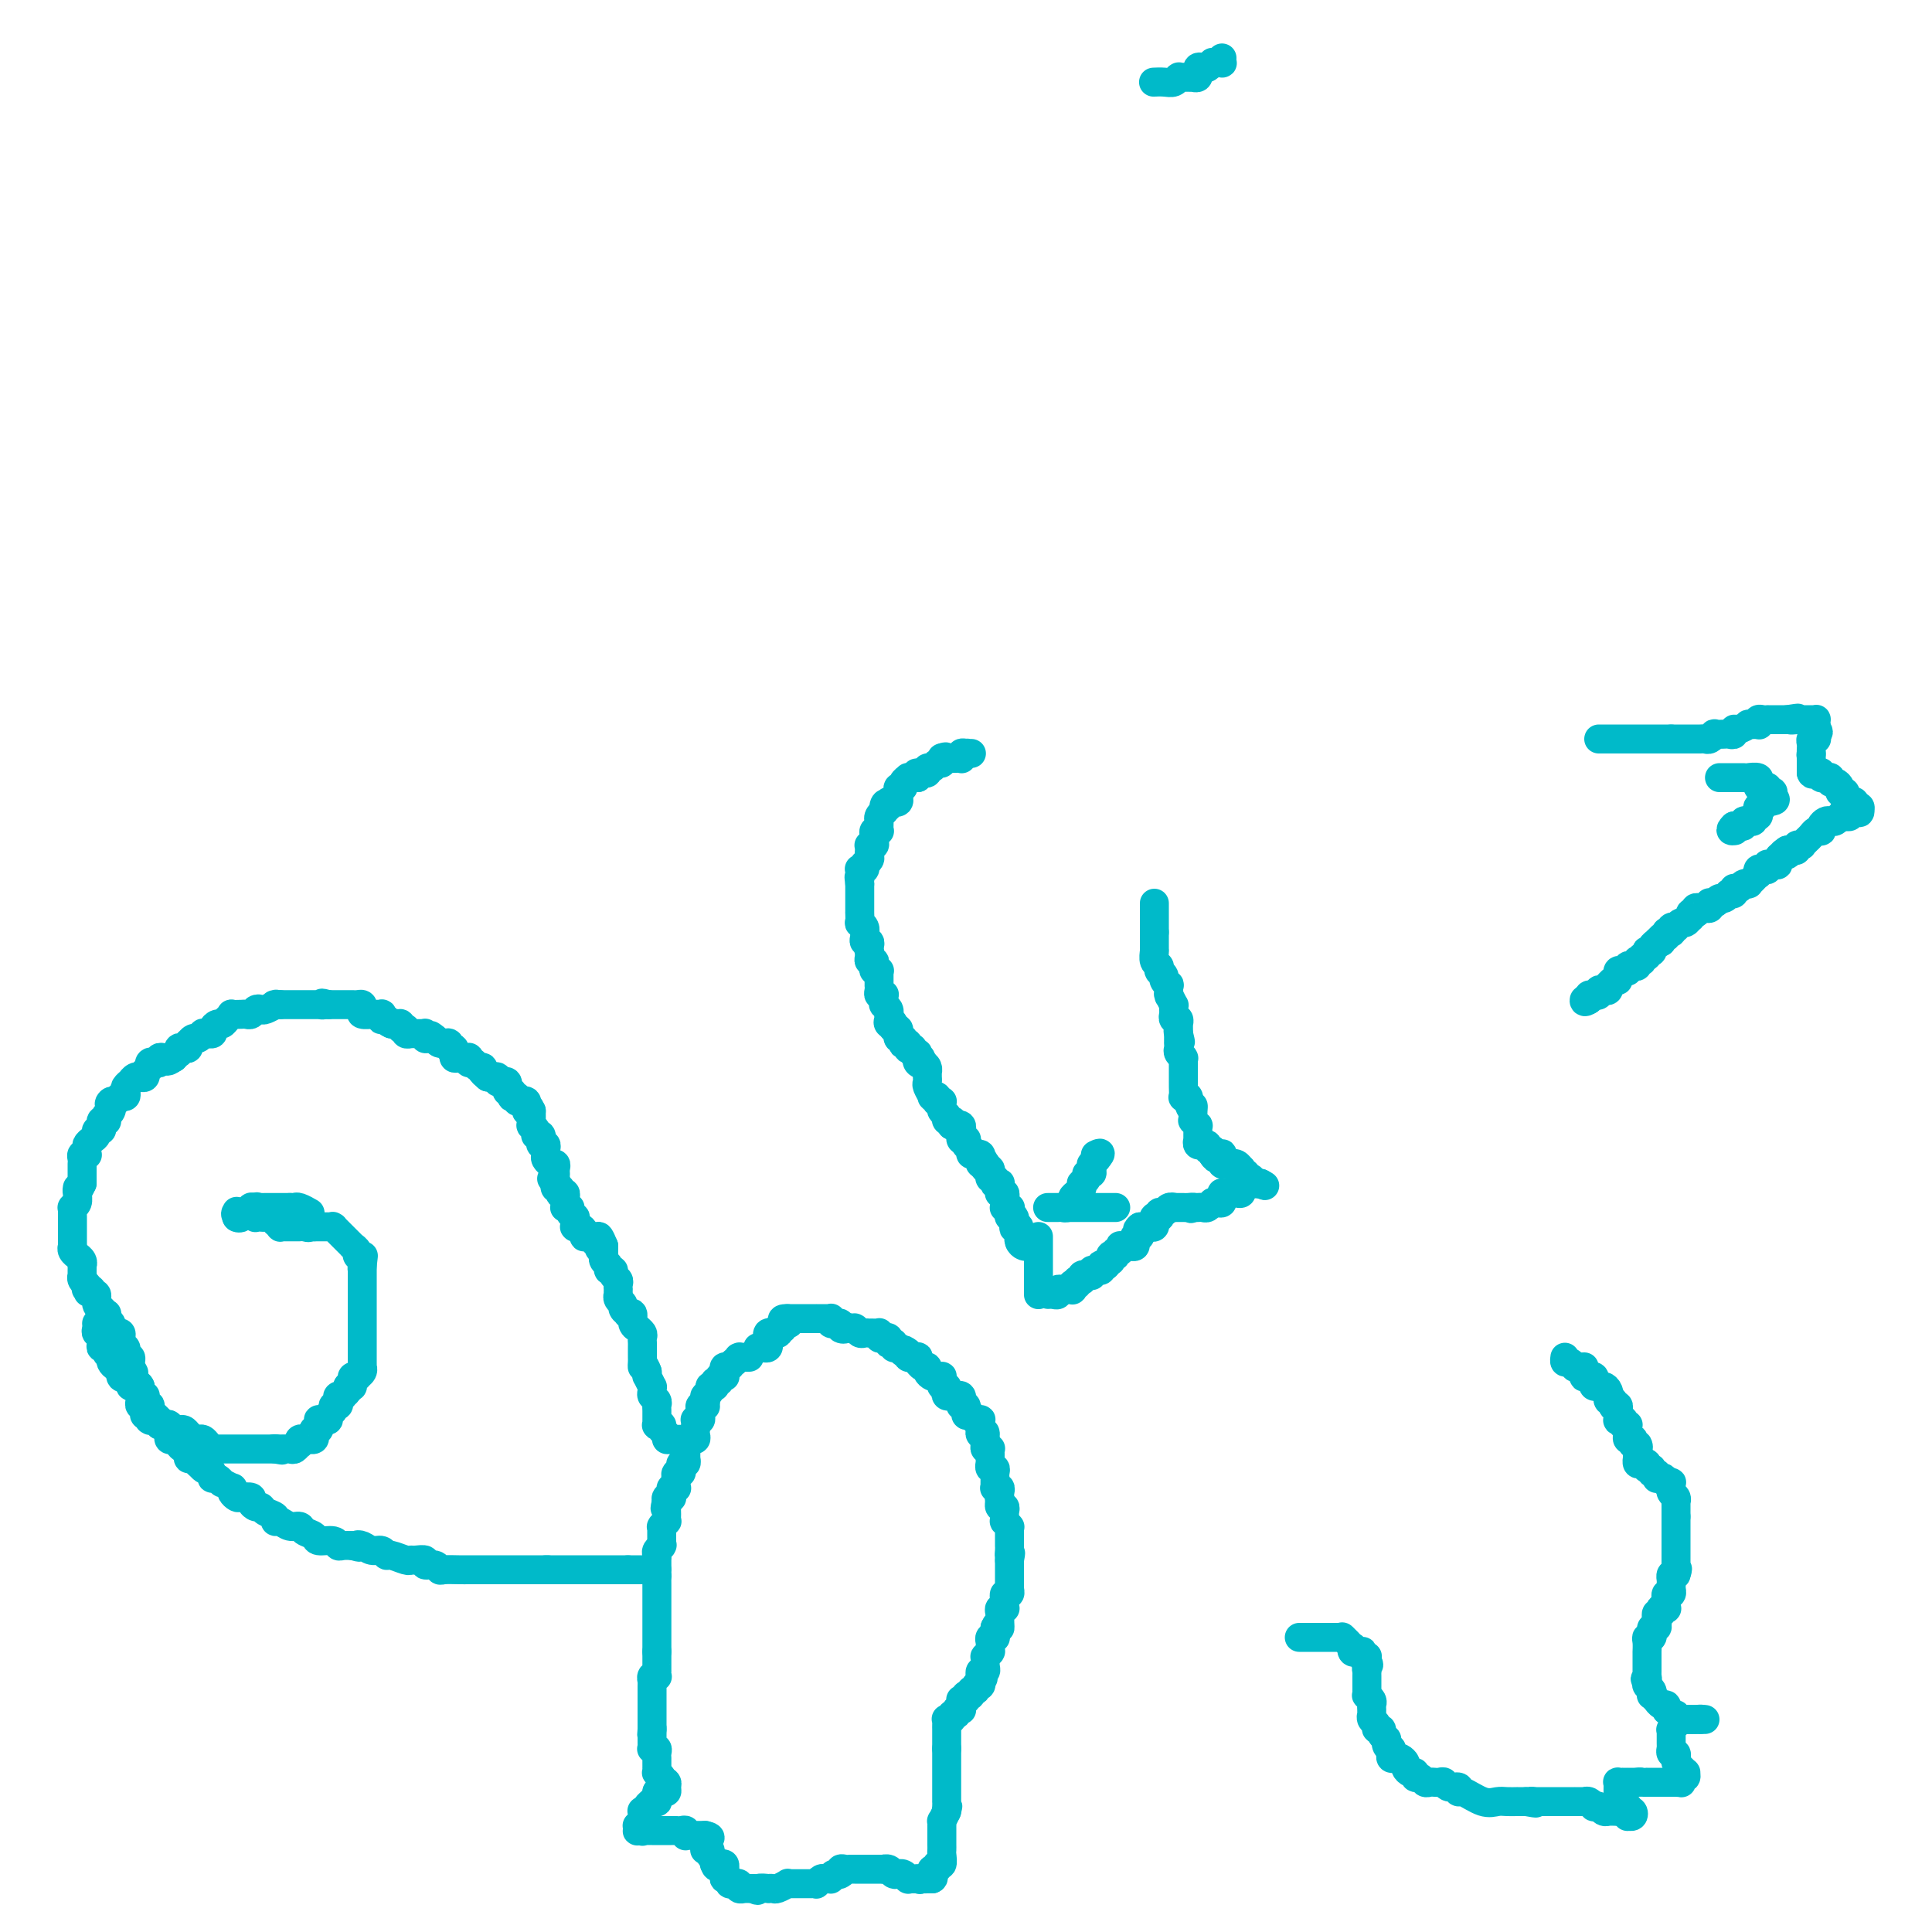 <svg viewBox='0 0 400 400' version='1.1' xmlns='http://www.w3.org/2000/svg' xmlns:xlink='http://www.w3.org/1999/xlink'><g fill='none' stroke='#00BAC9' stroke-width='6' stroke-linecap='round' stroke-linejoin='round'><path d='M155,281c0.121,0.000 0.243,0.000 0,0c-0.243,-0.000 -0.849,-0.001 -1,0c-0.151,0.001 0.153,0.003 0,0c-0.153,-0.003 -0.763,-0.011 -1,0c-0.237,0.011 -0.102,0.041 0,0c0.102,-0.041 0.172,-0.155 0,0c-0.172,0.155 -0.586,0.577 -1,1'/><path d='M152,282c-0.630,0.393 -0.705,0.876 -1,1c-0.295,0.124 -0.810,-0.110 -1,0c-0.190,0.110 -0.055,0.564 0,1c0.055,0.436 0.030,0.853 0,1c-0.030,0.147 -0.064,0.024 0,0c0.064,-0.024 0.228,0.050 0,0c-0.228,-0.050 -0.846,-0.224 -1,0c-0.154,0.224 0.156,0.845 0,1c-0.156,0.155 -0.778,-0.155 -1,0c-0.222,0.155 -0.044,0.776 0,1c0.044,0.224 -0.044,0.050 0,0c0.044,-0.050 0.222,0.025 0,0c-0.222,-0.025 -0.844,-0.151 -1,0c-0.156,0.151 0.154,0.579 0,1c-0.154,0.421 -0.773,0.834 -1,1c-0.227,0.166 -0.061,0.083 0,0c0.061,-0.083 0.017,-0.167 0,0c-0.017,0.167 -0.009,0.583 0,1'/><path d='M146,290c-0.924,1.178 -0.233,0.122 0,0c0.233,-0.122 0.010,0.688 0,1c-0.010,0.312 0.195,0.126 0,0c-0.195,-0.126 -0.788,-0.191 -1,0c-0.212,0.191 -0.043,0.639 0,1c0.043,0.361 -0.041,0.637 0,1c0.041,0.363 0.207,0.814 0,1c-0.207,0.186 -0.787,0.105 -1,0c-0.213,-0.105 -0.057,-0.236 0,0c0.057,0.236 0.016,0.837 0,1c-0.016,0.163 -0.008,-0.114 0,0c0.008,0.114 0.017,0.618 0,1c-0.017,0.382 -0.061,0.641 0,1c0.061,0.359 0.226,0.817 0,1c-0.226,0.183 -0.844,0.090 -1,0c-0.156,-0.090 0.150,-0.178 0,0c-0.150,0.178 -0.757,0.622 -1,1c-0.243,0.378 -0.121,0.689 0,1'/><path d='M142,300c-0.619,1.559 -0.166,0.457 0,0c0.166,-0.457 0.044,-0.267 0,0c-0.044,0.267 -0.011,0.612 0,1c0.011,0.388 -0.001,0.821 0,1c0.001,0.179 0.014,0.105 0,0c-0.014,-0.105 -0.057,-0.239 0,0c0.057,0.239 0.212,0.853 0,1c-0.212,0.147 -0.793,-0.172 -1,0c-0.207,0.172 -0.041,0.835 0,1c0.041,0.165 -0.041,-0.167 0,0c0.041,0.167 0.207,0.833 0,1c-0.207,0.167 -0.788,-0.165 -1,0c-0.212,0.165 -0.057,0.828 0,1c0.057,0.172 0.015,-0.146 0,0c-0.015,0.146 -0.003,0.757 0,1c0.003,0.243 -0.003,0.117 0,0c0.003,-0.117 0.015,-0.225 0,0c-0.015,0.225 -0.057,0.782 0,1c0.057,0.218 0.212,0.097 0,0c-0.212,-0.097 -0.793,-0.171 -1,0c-0.207,0.171 -0.041,0.585 0,1c0.041,0.415 -0.041,0.829 0,1c0.041,0.171 0.207,0.097 0,0c-0.207,-0.097 -0.786,-0.219 -1,0c-0.214,0.219 -0.061,0.777 0,1c0.061,0.223 0.031,0.112 0,0'/><path d='M138,311c-0.619,1.941 -0.166,1.295 0,1c0.166,-0.295 0.046,-0.238 0,0c-0.046,0.238 -0.016,0.656 0,1c0.016,0.344 0.018,0.614 0,1c-0.018,0.386 -0.057,0.887 0,1c0.057,0.113 0.212,-0.163 0,0c-0.212,0.163 -0.789,0.766 -1,1c-0.211,0.234 -0.057,0.100 0,0c0.057,-0.100 0.015,-0.166 0,0c-0.015,0.166 -0.004,0.565 0,1c0.004,0.435 0.001,0.905 0,1c-0.001,0.095 -0.001,-0.185 0,0c0.001,0.185 0.001,0.833 0,1c-0.001,0.167 -0.004,-0.148 0,0c0.004,0.148 0.015,0.760 0,1c-0.015,0.240 -0.057,0.107 0,0c0.057,-0.107 0.211,-0.187 0,0c-0.211,0.187 -0.789,0.641 -1,1c-0.211,0.359 -0.057,0.622 0,1c0.057,0.378 0.015,0.872 0,1c-0.015,0.128 -0.004,-0.109 0,0c0.004,0.109 0.001,0.565 0,1c-0.001,0.435 -0.000,0.848 0,1c0.000,0.152 0.000,0.043 0,0c-0.000,-0.043 -0.000,-0.022 0,0'/><path d='M136,325c-0.309,2.328 -0.083,1.149 0,1c0.083,-0.149 0.022,0.731 0,1c-0.022,0.269 -0.006,-0.072 0,0c0.006,0.072 0.002,0.558 0,1c-0.002,0.442 -0.000,0.840 0,1c0.000,0.160 0.000,0.080 0,0c-0.000,-0.080 -0.000,-0.162 0,0c0.000,0.162 0.000,0.569 0,1c-0.000,0.431 -0.000,0.886 0,1c0.000,0.114 0.000,-0.114 0,0c-0.000,0.114 -0.000,0.569 0,1c0.000,0.431 0.000,0.838 0,1c-0.000,0.162 -0.000,0.080 0,0c0.000,-0.080 0.000,-0.159 0,0c-0.000,0.159 -0.000,0.554 0,1c0.000,0.446 0.000,0.941 0,1c-0.000,0.059 -0.000,-0.320 0,0c0.000,0.320 0.000,1.339 0,2c-0.000,0.661 -0.000,0.965 0,1c0.000,0.035 0.000,-0.198 0,0c-0.000,0.198 -0.000,0.827 0,1c0.000,0.173 0.000,-0.111 0,0c-0.000,0.111 -0.000,0.617 0,1c0.000,0.383 0.000,0.641 0,1c0.000,0.359 0.000,0.817 0,1c0.000,0.183 0.000,0.092 0,0'/><path d='M136,342c0.000,2.566 0.000,0.480 0,0c-0.000,-0.480 -0.000,0.646 0,1c0.000,0.354 0.000,-0.064 0,0c-0.000,0.064 -0.000,0.609 0,1c0.000,0.391 0.001,0.627 0,1c-0.001,0.373 -0.004,0.884 0,1c0.004,0.116 0.015,-0.161 0,0c-0.015,0.161 -0.057,0.760 0,1c0.057,0.240 0.211,0.119 0,0c-0.211,-0.119 -0.789,-0.238 -1,0c-0.211,0.238 -0.057,0.833 0,1c0.057,0.167 0.015,-0.095 0,0c-0.015,0.095 -0.004,0.548 0,1c0.004,0.452 0.001,0.905 0,1c-0.001,0.095 -0.000,-0.167 0,0c0.000,0.167 0.000,0.762 0,1c-0.000,0.238 -0.000,0.119 0,0c0.000,-0.119 0.000,-0.238 0,0c-0.000,0.238 -0.000,0.833 0,1c0.000,0.167 0.000,-0.095 0,0c-0.000,0.095 -0.000,0.546 0,1c0.000,0.454 0.000,0.910 0,1c-0.000,0.090 -0.000,-0.187 0,0c0.000,0.187 0.000,0.838 0,1c-0.000,0.162 -0.000,-0.164 0,0c0.000,0.164 0.000,0.817 0,1c-0.000,0.183 -0.000,-0.105 0,0c0.000,0.105 0.000,0.601 0,1c-0.000,0.399 -0.000,0.699 0,1'/><path d='M135,358c-0.155,2.431 -0.041,0.507 0,0c0.041,-0.507 0.011,0.403 0,1c-0.011,0.597 -0.003,0.882 0,1c0.003,0.118 -0.000,0.070 0,0c0.000,-0.070 0.004,-0.163 0,0c-0.004,0.163 -0.015,0.582 0,1c0.015,0.418 0.057,0.834 0,1c-0.057,0.166 -0.211,0.083 0,0c0.211,-0.083 0.789,-0.167 1,0c0.211,0.167 0.057,0.583 0,1c-0.057,0.417 -0.015,0.834 0,1c0.015,0.166 0.004,0.082 0,0c-0.004,-0.082 -0.001,-0.162 0,0c0.001,0.162 -0.001,0.564 0,1c0.001,0.436 0.004,0.904 0,1c-0.004,0.096 -0.015,-0.181 0,0c0.015,0.181 0.057,0.819 0,1c-0.057,0.181 -0.211,-0.095 0,0c0.211,0.095 0.789,0.562 1,1c0.211,0.438 0.057,0.849 0,1c-0.057,0.151 -0.016,0.043 0,0c0.016,-0.043 0.008,-0.022 0,0'/><path d='M137,369c0.248,1.714 -0.134,0.498 0,0c0.134,-0.498 0.782,-0.277 1,0c0.218,0.277 0.007,0.610 0,1c-0.007,0.390 0.192,0.837 0,1c-0.192,0.163 -0.773,0.044 -1,0c-0.227,-0.044 -0.100,-0.012 0,0c0.100,0.012 0.171,0.003 0,0c-0.171,-0.003 -0.586,-0.002 -1,0'/><path d='M136,371c-0.156,0.552 -0.046,0.933 0,1c0.046,0.067 0.027,-0.179 0,0c-0.027,0.179 -0.064,0.783 0,1c0.064,0.217 0.228,0.048 0,0c-0.228,-0.048 -0.850,0.026 -1,0c-0.150,-0.026 0.170,-0.151 0,0c-0.170,0.151 -0.830,0.579 -1,1c-0.170,0.421 0.151,0.834 0,1c-0.151,0.166 -0.772,0.086 -1,0c-0.228,-0.086 -0.061,-0.177 0,0c0.061,0.177 0.018,0.622 0,1c-0.018,0.378 -0.009,0.689 0,1'/><path d='M133,377c-0.460,0.945 -0.109,0.306 0,0c0.109,-0.306 -0.023,-0.279 0,0c0.023,0.279 0.203,0.811 0,1c-0.203,0.189 -0.787,0.037 -1,0c-0.213,-0.037 -0.054,0.043 0,0c0.054,-0.043 0.004,-0.207 0,0c-0.004,0.207 0.037,0.787 0,1c-0.037,0.213 -0.154,0.061 0,0c0.154,-0.061 0.577,-0.030 1,0'/><path d='M133,379c0.013,0.309 0.046,0.083 0,0c-0.046,-0.083 -0.171,-0.022 0,0c0.171,0.022 0.638,0.006 1,0c0.362,-0.006 0.618,-0.002 1,0c0.382,0.002 0.891,0.000 1,0c0.109,-0.000 -0.182,-0.000 0,0c0.182,0.000 0.836,0.000 1,0c0.164,-0.000 -0.162,0.000 0,0c0.162,-0.000 0.813,-0.000 1,0c0.187,0.000 -0.091,0.000 0,0c0.091,-0.000 0.550,-0.001 1,0c0.450,0.001 0.891,0.004 1,0c0.109,-0.004 -0.115,-0.015 0,0c0.115,0.015 0.569,0.057 1,0c0.431,-0.057 0.837,-0.211 1,0c0.163,0.211 0.081,0.789 0,1c-0.081,0.211 -0.162,0.057 0,0c0.162,-0.057 0.568,-0.015 1,0c0.432,0.015 0.889,0.004 1,0c0.111,-0.004 -0.124,-0.001 0,0c0.124,0.001 0.607,0.000 1,0c0.393,-0.000 0.697,-0.000 1,0'/><path d='M146,380c2.011,0.397 0.539,0.890 0,1c-0.539,0.110 -0.144,-0.163 0,0c0.144,0.163 0.039,0.762 0,1c-0.039,0.238 -0.012,0.117 0,0c0.012,-0.117 0.007,-0.228 0,0c-0.007,0.228 -0.017,0.796 0,1c0.017,0.204 0.061,0.044 0,0c-0.061,-0.044 -0.226,0.030 0,0c0.226,-0.030 0.844,-0.163 1,0c0.156,0.163 -0.150,0.621 0,1c0.150,0.379 0.757,0.680 1,1c0.243,0.320 0.121,0.660 0,1'/><path d='M148,386c0.321,0.929 0.125,0.253 0,0c-0.125,-0.253 -0.177,-0.083 0,0c0.177,0.083 0.584,0.077 1,0c0.416,-0.077 0.843,-0.227 1,0c0.157,0.227 0.046,0.830 0,1c-0.046,0.170 -0.028,-0.094 0,0c0.028,0.094 0.064,0.547 0,1c-0.064,0.453 -0.228,0.906 0,1c0.228,0.094 0.850,-0.172 1,0c0.150,0.172 -0.171,0.782 0,1c0.171,0.218 0.834,0.044 1,0c0.166,-0.044 -0.167,0.041 0,0c0.167,-0.041 0.833,-0.207 1,0c0.167,0.207 -0.165,0.788 0,1c0.165,0.212 0.828,0.057 1,0c0.172,-0.057 -0.147,-0.015 0,0c0.147,0.015 0.761,0.004 1,0c0.239,-0.004 0.103,-0.001 0,0c-0.103,0.001 -0.172,0.000 0,0c0.172,-0.000 0.586,-0.000 1,0'/><path d='M156,391c1.339,0.774 0.686,0.208 1,0c0.314,-0.208 1.594,-0.060 2,0c0.406,0.060 -0.064,0.030 0,0c0.064,-0.030 0.661,-0.061 1,0c0.339,0.061 0.421,0.212 1,0c0.579,-0.212 1.657,-0.789 2,-1c0.343,-0.211 -0.049,-0.057 0,0c0.049,0.057 0.539,0.015 1,0c0.461,-0.015 0.893,-0.004 1,0c0.107,0.004 -0.111,0.001 0,0c0.111,-0.001 0.552,-0.000 1,0c0.448,0.000 0.904,0.000 1,0c0.096,-0.000 -0.166,-0.000 0,0c0.166,0.000 0.762,0.001 1,0c0.238,-0.001 0.119,-0.004 0,0c-0.119,0.004 -0.240,0.015 0,0c0.240,-0.015 0.839,-0.057 1,0c0.161,0.057 -0.115,0.212 0,0c0.115,-0.212 0.622,-0.792 1,-1c0.378,-0.208 0.627,-0.046 1,0c0.373,0.046 0.870,-0.026 1,0c0.130,0.026 -0.106,0.150 0,0c0.106,-0.150 0.553,-0.575 1,-1'/><path d='M173,388c2.647,-0.460 0.765,-0.109 0,0c-0.765,0.109 -0.411,-0.023 0,0c0.411,0.023 0.880,0.202 1,0c0.120,-0.202 -0.108,-0.786 0,-1c0.108,-0.214 0.551,-0.057 1,0c0.449,0.057 0.904,0.015 1,0c0.096,-0.015 -0.167,-0.004 0,0c0.167,0.004 0.766,0.001 1,0c0.234,-0.001 0.105,-0.000 0,0c-0.105,0.000 -0.187,0.000 0,0c0.187,-0.000 0.641,-0.000 1,0c0.359,0.000 0.622,0.000 1,0c0.378,-0.000 0.872,-0.000 1,0c0.128,0.000 -0.110,0.000 0,0c0.110,-0.000 0.568,-0.000 1,0c0.432,0.000 0.837,0.000 1,0c0.163,-0.000 0.082,-0.000 0,0c-0.082,0.000 -0.166,0.000 0,0c0.166,-0.000 0.583,-0.000 1,0'/><path d='M183,387c1.498,-0.138 0.243,0.016 0,0c-0.243,-0.016 0.526,-0.201 1,0c0.474,0.201 0.653,0.790 1,1c0.347,0.210 0.863,0.042 1,0c0.137,-0.042 -0.104,0.041 0,0c0.104,-0.041 0.553,-0.207 1,0c0.447,0.207 0.890,0.788 1,1c0.110,0.212 -0.115,0.057 0,0c0.115,-0.057 0.569,-0.015 1,0c0.431,0.015 0.837,0.004 1,0c0.163,-0.004 0.081,-0.002 0,0'/><path d='M190,389c1.039,0.309 0.138,0.083 0,0c-0.138,-0.083 0.489,-0.022 1,0c0.511,0.022 0.907,0.006 1,0c0.093,-0.006 -0.116,-0.002 0,0c0.116,0.002 0.558,0.001 1,0'/><path d='M193,389c0.482,-0.161 0.185,-0.563 0,-1c-0.185,-0.437 -0.260,-0.908 0,-1c0.260,-0.092 0.854,0.197 1,0c0.146,-0.197 -0.157,-0.880 0,-1c0.157,-0.120 0.774,0.321 1,0c0.226,-0.321 0.061,-1.406 0,-2c-0.061,-0.594 -0.016,-0.698 0,-1c0.016,-0.302 0.004,-0.802 0,-1c-0.004,-0.198 -0.001,-0.096 0,0c0.001,0.096 0.000,0.184 0,0c-0.000,-0.184 -0.000,-0.642 0,-1c0.000,-0.358 -0.000,-0.617 0,-1c0.000,-0.383 0.000,-0.891 0,-1c-0.000,-0.109 -0.001,0.183 0,0c0.001,-0.183 0.003,-0.839 0,-1c-0.003,-0.161 -0.011,0.173 0,0c0.011,-0.173 0.041,-0.854 0,-1c-0.041,-0.146 -0.155,0.244 0,0c0.155,-0.244 0.577,-1.122 1,-2'/><path d='M196,375c0.464,-2.122 0.124,-0.428 0,0c-0.124,0.428 -0.033,-0.411 0,-1c0.033,-0.589 0.009,-0.928 0,-1c-0.009,-0.072 -0.002,0.121 0,0c0.002,-0.121 0.001,-0.558 0,-1c-0.001,-0.442 -0.000,-0.889 0,-1c0.000,-0.111 0.000,0.115 0,0c-0.000,-0.115 -0.000,-0.569 0,-1c0.000,-0.431 0.000,-0.837 0,-1c-0.000,-0.163 -0.000,-0.081 0,0c0.000,0.081 0.000,0.162 0,0c-0.000,-0.162 -0.000,-0.568 0,-1c0.000,-0.432 0.000,-0.890 0,-1c-0.000,-0.110 -0.000,0.128 0,0c0.000,-0.128 0.000,-0.622 0,-1c-0.000,-0.378 -0.000,-0.640 0,-1c0.000,-0.360 0.000,-0.817 0,-1c-0.000,-0.183 -0.000,-0.090 0,0c0.000,0.090 0.000,0.178 0,0c-0.000,-0.178 -0.000,-0.622 0,-1c0.000,-0.378 0.000,-0.689 0,-1'/><path d='M196,362c0.000,-1.968 0.000,-0.386 0,0c-0.000,0.386 -0.000,-0.422 0,-1c0.000,-0.578 0.000,-0.925 0,-1c-0.000,-0.075 -0.000,0.121 0,0c0.000,-0.121 0.000,-0.558 0,-1c-0.000,-0.442 -0.001,-0.889 0,-1c0.001,-0.111 0.004,0.115 0,0c-0.004,-0.115 -0.016,-0.571 0,-1c0.016,-0.429 0.061,-0.832 0,-1c-0.061,-0.168 -0.228,-0.101 0,0c0.228,0.101 0.849,0.237 1,0c0.151,-0.237 -0.170,-0.848 0,-1c0.170,-0.152 0.830,0.156 1,0c0.170,-0.156 -0.151,-0.777 0,-1c0.151,-0.223 0.773,-0.049 1,0c0.227,0.049 0.060,-0.025 0,0c-0.060,0.025 -0.012,0.151 0,0c0.012,-0.151 -0.011,-0.580 0,-1c0.011,-0.420 0.056,-0.830 0,-1c-0.056,-0.170 -0.212,-0.098 0,0c0.212,0.098 0.793,0.224 1,0c0.207,-0.224 0.040,-0.796 0,-1c-0.040,-0.204 0.046,-0.039 0,0c-0.046,0.039 -0.224,-0.046 0,0c0.224,0.046 0.848,0.224 1,0c0.152,-0.224 -0.170,-0.848 0,-1c0.170,-0.152 0.830,0.169 1,0c0.170,-0.169 -0.150,-0.829 0,-1c0.150,-0.171 0.771,0.146 1,0c0.229,-0.146 0.065,-0.756 0,-1c-0.065,-0.244 -0.033,-0.122 0,0'/><path d='M203,348c1.084,-1.172 0.294,-0.103 0,0c-0.294,0.103 -0.093,-0.760 0,-1c0.093,-0.240 0.077,0.142 0,0c-0.077,-0.142 -0.217,-0.807 0,-1c0.217,-0.193 0.790,0.088 1,0c0.210,-0.088 0.055,-0.544 0,-1c-0.055,-0.456 -0.011,-0.910 0,-1c0.011,-0.090 -0.011,0.186 0,0c0.011,-0.186 0.056,-0.835 0,-1c-0.056,-0.165 -0.211,0.153 0,0c0.211,-0.153 0.789,-0.776 1,-1c0.211,-0.224 0.057,-0.049 0,0c-0.057,0.049 -0.016,-0.029 0,0c0.016,0.029 0.008,0.165 0,0c-0.008,-0.165 -0.016,-0.632 0,-1c0.016,-0.368 0.057,-0.638 0,-1c-0.057,-0.362 -0.211,-0.815 0,-1c0.211,-0.185 0.789,-0.101 1,0c0.211,0.101 0.057,0.221 0,0c-0.057,-0.221 -0.015,-0.781 0,-1c0.015,-0.219 0.004,-0.097 0,0c-0.004,0.097 -0.001,0.171 0,0c0.001,-0.171 0.001,-0.585 0,-1'/><path d='M206,337c0.691,-1.658 0.917,-0.303 1,0c0.083,0.303 0.021,-0.444 0,-1c-0.021,-0.556 -0.002,-0.919 0,-1c0.002,-0.081 -0.014,0.122 0,0c0.014,-0.122 0.056,-0.567 0,-1c-0.056,-0.433 -0.211,-0.852 0,-1c0.211,-0.148 0.789,-0.024 1,0c0.211,0.024 0.057,-0.050 0,0c-0.057,0.050 -0.015,0.225 0,0c0.015,-0.225 0.003,-0.849 0,-1c-0.003,-0.151 0.003,0.171 0,0c-0.003,-0.171 -0.015,-0.834 0,-1c0.015,-0.166 0.057,0.165 0,0c-0.057,-0.165 -0.211,-0.827 0,-1c0.211,-0.173 0.789,0.142 1,0c0.211,-0.142 0.057,-0.741 0,-1c-0.057,-0.259 -0.015,-0.177 0,0c0.015,0.177 0.004,0.450 0,0c-0.004,-0.450 -0.001,-1.622 0,-2c0.001,-0.378 0.000,0.040 0,0c-0.000,-0.040 -0.000,-0.536 0,-1c0.000,-0.464 0.000,-0.895 0,-1c-0.000,-0.105 -0.000,0.116 0,0c0.000,-0.116 0.000,-0.570 0,-1c-0.000,-0.430 -0.000,-0.837 0,-1c0.000,-0.163 0.000,-0.081 0,0'/><path d='M209,323c0.464,-2.348 0.124,-1.216 0,-1c-0.124,0.216 -0.033,-0.482 0,-1c0.033,-0.518 0.009,-0.856 0,-1c-0.009,-0.144 -0.002,-0.094 0,0c0.002,0.094 0.001,0.233 0,0c-0.001,-0.233 -0.000,-0.837 0,-1c0.000,-0.163 -0.000,0.114 0,0c0.000,-0.114 0.001,-0.618 0,-1c-0.001,-0.382 -0.004,-0.642 0,-1c0.004,-0.358 0.015,-0.813 0,-1c-0.015,-0.187 -0.057,-0.106 0,0c0.057,0.106 0.211,0.236 0,0c-0.211,-0.236 -0.788,-0.838 -1,-1c-0.212,-0.162 -0.061,0.115 0,0c0.061,-0.115 0.030,-0.623 0,-1c-0.030,-0.377 -0.061,-0.623 0,-1c0.061,-0.377 0.212,-0.886 0,-1c-0.212,-0.114 -0.789,0.165 -1,0c-0.211,-0.165 -0.057,-0.775 0,-1c0.057,-0.225 0.016,-0.064 0,0c-0.016,0.064 -0.008,0.032 0,0'/><path d='M207,311c-0.311,-2.095 -0.087,-1.332 0,-1c0.087,0.332 0.037,0.234 0,0c-0.037,-0.234 -0.063,-0.603 0,-1c0.063,-0.397 0.213,-0.823 0,-1c-0.213,-0.177 -0.789,-0.104 -1,0c-0.211,0.104 -0.056,0.239 0,0c0.056,-0.239 0.015,-0.851 0,-1c-0.015,-0.149 -0.003,0.166 0,0c0.003,-0.166 -0.003,-0.814 0,-1c0.003,-0.186 0.015,0.090 0,0c-0.015,-0.090 -0.057,-0.545 0,-1c0.057,-0.455 0.211,-0.911 0,-1c-0.211,-0.089 -0.789,0.187 -1,0c-0.211,-0.187 -0.057,-0.837 0,-1c0.057,-0.163 0.015,0.163 0,0c-0.015,-0.163 -0.003,-0.814 0,-1c0.003,-0.186 -0.003,0.095 0,0c0.003,-0.095 0.015,-0.564 0,-1c-0.015,-0.436 -0.057,-0.839 0,-1c0.057,-0.161 0.211,-0.082 0,0c-0.211,0.082 -0.789,0.165 -1,0c-0.211,-0.165 -0.057,-0.580 0,-1c0.057,-0.420 0.015,-0.844 0,-1c-0.015,-0.156 -0.004,-0.042 0,0c0.004,0.042 0.001,0.012 0,0c-0.001,-0.012 -0.001,-0.006 0,0'/><path d='M204,298c-0.403,-2.249 0.088,-1.372 0,-1c-0.088,0.372 -0.756,0.240 -1,0c-0.244,-0.240 -0.064,-0.586 0,-1c0.064,-0.414 0.013,-0.896 0,-1c-0.013,-0.104 0.011,0.169 0,0c-0.011,-0.169 -0.058,-0.781 0,-1c0.058,-0.219 0.222,-0.043 0,0c-0.222,0.043 -0.830,-0.045 -1,0c-0.170,0.045 0.098,0.223 0,0c-0.098,-0.223 -0.561,-0.848 -1,-1c-0.439,-0.152 -0.853,0.170 -1,0c-0.147,-0.170 -0.025,-0.830 0,-1c0.025,-0.170 -0.046,0.152 0,0c0.046,-0.152 0.209,-0.777 0,-1c-0.209,-0.223 -0.788,-0.045 -1,0c-0.212,0.045 -0.056,-0.044 0,0c0.056,0.044 0.011,0.222 0,0c-0.011,-0.222 0.012,-0.844 0,-1c-0.012,-0.156 -0.060,0.154 0,0c0.060,-0.154 0.227,-0.774 0,-1c-0.227,-0.226 -0.849,-0.060 -1,0c-0.151,0.060 0.170,0.013 0,0c-0.170,-0.013 -0.829,0.007 -1,0c-0.171,-0.007 0.146,-0.040 0,0c-0.146,0.040 -0.756,0.154 -1,0c-0.244,-0.154 -0.122,-0.577 0,-1'/><path d='M196,288c-1.254,-1.483 -0.389,-0.191 0,0c0.389,0.191 0.301,-0.719 0,-1c-0.301,-0.281 -0.816,0.068 -1,0c-0.184,-0.068 -0.038,-0.553 0,-1c0.038,-0.447 -0.032,-0.854 0,-1c0.032,-0.146 0.167,-0.029 0,0c-0.167,0.029 -0.636,-0.030 -1,0c-0.364,0.030 -0.623,0.147 -1,0c-0.377,-0.147 -0.871,-0.560 -1,-1c-0.129,-0.440 0.109,-0.906 0,-1c-0.109,-0.094 -0.564,0.185 -1,0c-0.436,-0.185 -0.853,-0.834 -1,-1c-0.147,-0.166 -0.024,0.151 0,0c0.024,-0.151 -0.050,-0.772 0,-1c0.050,-0.228 0.224,-0.065 0,0c-0.224,0.065 -0.844,0.031 -1,0c-0.156,-0.031 0.154,-0.060 0,0c-0.154,0.060 -0.772,0.208 -1,0c-0.228,-0.208 -0.065,-0.774 0,-1c0.065,-0.226 0.033,-0.113 0,0'/><path d='M188,280c-1.405,-1.177 -0.916,-0.118 -1,0c-0.084,0.118 -0.739,-0.704 -1,-1c-0.261,-0.296 -0.126,-0.065 0,0c0.126,0.065 0.244,-0.034 0,0c-0.244,0.034 -0.849,0.202 -1,0c-0.151,-0.202 0.153,-0.772 0,-1c-0.153,-0.228 -0.763,-0.113 -1,0c-0.237,0.113 -0.102,0.223 0,0c0.102,-0.223 0.172,-0.778 0,-1c-0.172,-0.222 -0.585,-0.112 -1,0c-0.415,0.112 -0.833,0.226 -1,0c-0.167,-0.226 -0.082,-0.793 0,-1c0.082,-0.207 0.163,-0.056 0,0c-0.163,0.056 -0.568,0.016 -1,0c-0.432,-0.016 -0.890,-0.008 -1,0c-0.110,0.008 0.128,0.016 0,0c-0.128,-0.016 -0.623,-0.057 -1,0c-0.377,0.057 -0.636,0.211 -1,0c-0.364,-0.211 -0.833,-0.789 -1,-1c-0.167,-0.211 -0.031,-0.057 0,0c0.031,0.057 -0.043,0.015 0,0c0.043,-0.015 0.204,-0.004 0,0c-0.204,0.004 -0.773,0.001 -1,0c-0.227,-0.001 -0.114,-0.001 0,0'/><path d='M176,275c-2.018,-0.790 -1.063,-0.264 -1,0c0.063,0.264 -0.767,0.267 -1,0c-0.233,-0.267 0.130,-0.802 0,-1c-0.130,-0.198 -0.753,-0.057 -1,0c-0.247,0.057 -0.118,0.029 0,0c0.118,-0.029 0.225,-0.060 0,0c-0.225,0.060 -0.781,0.212 -1,0c-0.219,-0.212 -0.101,-0.789 0,-1c0.101,-0.211 0.186,-0.057 0,0c-0.186,0.057 -0.642,0.015 -1,0c-0.358,-0.015 -0.617,-0.004 -1,0c-0.383,0.004 -0.891,0.001 -1,0c-0.109,-0.001 0.182,-0.000 0,0c-0.182,0.000 -0.836,0.000 -1,0c-0.164,-0.000 0.162,-0.000 0,0c-0.162,0.000 -0.813,0.000 -1,0c-0.187,-0.000 0.090,-0.000 0,0c-0.090,0.000 -0.545,0.000 -1,0c-0.455,-0.000 -0.909,-0.000 -1,0c-0.091,0.000 0.182,0.000 0,0c-0.182,-0.000 -0.818,-0.000 -1,0c-0.182,0.000 0.091,0.000 0,0c-0.091,-0.000 -0.545,-0.000 -1,0'/><path d='M163,273c-2.029,-0.067 -0.600,0.766 0,1c0.600,0.234 0.371,-0.130 0,0c-0.371,0.130 -0.883,0.753 -1,1c-0.117,0.247 0.161,0.119 0,0c-0.161,-0.119 -0.760,-0.228 -1,0c-0.240,0.228 -0.121,0.792 0,1c0.121,0.208 0.243,0.060 0,0c-0.243,-0.060 -0.850,-0.031 -1,0c-0.150,0.031 0.156,0.065 0,0c-0.156,-0.065 -0.774,-0.229 -1,0c-0.226,0.229 -0.059,0.850 0,1c0.059,0.150 0.012,-0.170 0,0c-0.012,0.170 0.012,0.830 0,1c-0.012,0.170 -0.060,-0.151 0,0c0.060,0.151 0.226,0.772 0,1c-0.226,0.228 -0.845,0.061 -1,0c-0.155,-0.061 0.154,-0.016 0,0c-0.154,0.016 -0.772,0.004 -1,0c-0.228,-0.004 -0.065,-0.001 0,0c0.065,0.001 0.033,0.001 0,0'/><path d='M142,298c0.232,0.000 0.465,0.001 0,0c-0.465,-0.001 -1.626,-0.003 -2,0c-0.374,0.003 0.039,0.012 0,0c-0.039,-0.012 -0.531,-0.045 -1,0c-0.469,0.045 -0.914,0.170 -1,0c-0.086,-0.170 0.187,-0.633 0,-1c-0.187,-0.367 -0.835,-0.638 -1,-1c-0.165,-0.362 0.152,-0.815 0,-1c-0.152,-0.185 -0.773,-0.100 -1,0c-0.227,0.100 -0.061,0.216 0,0c0.061,-0.216 0.016,-0.765 0,-1c-0.016,-0.235 -0.003,-0.157 0,0c0.003,0.157 -0.003,0.393 0,0c0.003,-0.393 0.015,-1.414 0,-2c-0.015,-0.586 -0.057,-0.736 0,-1c0.057,-0.264 0.212,-0.643 0,-1c-0.212,-0.357 -0.793,-0.692 -1,-1c-0.207,-0.308 -0.041,-0.590 0,-1c0.041,-0.410 -0.041,-0.950 0,-1c0.041,-0.050 0.207,0.389 0,0c-0.207,-0.389 -0.786,-1.605 -1,-2c-0.214,-0.395 -0.061,0.030 0,0c0.061,-0.030 0.031,-0.515 0,-1'/><path d='M134,284c-0.691,-2.035 -0.917,-1.123 -1,-1c-0.083,0.123 -0.022,-0.544 0,-1c0.022,-0.456 0.006,-0.699 0,-1c-0.006,-0.301 -0.000,-0.658 0,-1c0.000,-0.342 -0.004,-0.670 0,-1c0.004,-0.330 0.016,-0.662 0,-1c-0.016,-0.338 -0.061,-0.681 0,-1c0.061,-0.319 0.228,-0.615 0,-1c-0.228,-0.385 -0.850,-0.860 -1,-1c-0.150,-0.140 0.171,0.054 0,0c-0.171,-0.054 -0.834,-0.357 -1,-1c-0.166,-0.643 0.167,-1.625 0,-2c-0.167,-0.375 -0.833,-0.142 -1,0c-0.167,0.142 0.166,0.192 0,0c-0.166,-0.192 -0.829,-0.625 -1,-1c-0.171,-0.375 0.150,-0.693 0,-1c-0.150,-0.307 -0.772,-0.603 -1,-1c-0.228,-0.397 -0.061,-0.894 0,-1c0.061,-0.106 0.018,0.179 0,0c-0.018,-0.179 -0.009,-0.821 0,-1c0.009,-0.179 0.018,0.106 0,0c-0.018,-0.106 -0.061,-0.602 0,-1c0.061,-0.398 0.228,-0.698 0,-1c-0.228,-0.302 -0.849,-0.605 -1,-1c-0.151,-0.395 0.170,-0.880 0,-1c-0.170,-0.120 -0.830,0.127 -1,0c-0.170,-0.127 0.151,-0.628 0,-1c-0.151,-0.372 -0.772,-0.615 -1,-1c-0.228,-0.385 -0.061,-0.911 0,-1c0.061,-0.089 0.018,0.260 0,0c-0.018,-0.260 -0.009,-1.130 0,-2'/><path d='M125,258c-1.615,-4.019 -1.154,-1.067 -1,0c0.154,1.067 -0.001,0.247 0,0c0.001,-0.247 0.158,0.078 0,0c-0.158,-0.078 -0.630,-0.560 -1,-1c-0.370,-0.440 -0.638,-0.840 -1,-1c-0.362,-0.160 -0.819,-0.081 -1,0c-0.181,0.081 -0.087,0.165 0,0c0.087,-0.165 0.167,-0.579 0,-1c-0.167,-0.421 -0.581,-0.849 -1,-1c-0.419,-0.151 -0.844,-0.025 -1,0c-0.156,0.025 -0.042,-0.050 0,0c0.042,0.050 0.012,0.224 0,0c-0.012,-0.224 -0.007,-0.847 0,-1c0.007,-0.153 0.017,0.166 0,0c-0.017,-0.166 -0.061,-0.815 0,-1c0.061,-0.185 0.227,0.094 0,0c-0.227,-0.094 -0.845,-0.560 -1,-1c-0.155,-0.440 0.155,-0.853 0,-1c-0.155,-0.147 -0.774,-0.028 -1,0c-0.226,0.028 -0.060,-0.035 0,0c0.060,0.035 0.012,0.167 0,0c-0.012,-0.167 0.011,-0.632 0,-1c-0.011,-0.368 -0.054,-0.639 0,-1c0.054,-0.361 0.207,-0.814 0,-1c-0.207,-0.186 -0.773,-0.106 -1,0c-0.227,0.106 -0.113,0.239 0,0c0.113,-0.239 0.226,-0.848 0,-1c-0.226,-0.152 -0.793,0.155 -1,0c-0.207,-0.155 -0.056,-0.773 0,-1c0.056,-0.227 0.016,-0.065 0,0c-0.016,0.065 -0.008,0.032 0,0'/><path d='M115,245c-1.547,-1.966 -0.414,-0.383 0,0c0.414,0.383 0.111,-0.436 0,-1c-0.111,-0.564 -0.029,-0.873 0,-1c0.029,-0.127 0.004,-0.072 0,0c-0.004,0.072 0.013,0.163 0,0c-0.013,-0.163 -0.055,-0.579 0,-1c0.055,-0.421 0.207,-0.848 0,-1c-0.207,-0.152 -0.773,-0.030 -1,0c-0.227,0.030 -0.114,-0.033 0,0c0.114,0.033 0.228,0.163 0,0c-0.228,-0.163 -0.797,-0.617 -1,-1c-0.203,-0.383 -0.040,-0.695 0,-1c0.040,-0.305 -0.042,-0.602 0,-1c0.042,-0.398 0.208,-0.895 0,-1c-0.208,-0.105 -0.792,0.182 -1,0c-0.208,-0.182 -0.042,-0.833 0,-1c0.042,-0.167 -0.040,0.149 0,0c0.040,-0.149 0.203,-0.762 0,-1c-0.203,-0.238 -0.772,-0.101 -1,0c-0.228,0.101 -0.114,0.167 0,0c0.114,-0.167 0.227,-0.565 0,-1c-0.227,-0.435 -0.793,-0.905 -1,-1c-0.207,-0.095 -0.056,0.186 0,0c0.056,-0.186 0.015,-0.837 0,-1c-0.015,-0.163 -0.004,0.162 0,0c0.004,-0.162 0.001,-0.813 0,-1c-0.001,-0.187 -0.000,0.089 0,0c0.000,-0.089 0.000,-0.545 0,-1'/><path d='M110,230c-1.001,-2.255 -1.004,-0.394 -1,0c0.004,0.394 0.016,-0.679 0,-1c-0.016,-0.321 -0.061,0.111 0,0c0.061,-0.111 0.228,-0.766 0,-1c-0.228,-0.234 -0.849,-0.049 -1,0c-0.151,0.049 0.170,-0.038 0,0c-0.170,0.038 -0.829,0.202 -1,0c-0.171,-0.202 0.147,-0.771 0,-1c-0.147,-0.229 -0.757,-0.118 -1,0c-0.243,0.118 -0.118,0.243 0,0c0.118,-0.243 0.229,-0.853 0,-1c-0.229,-0.147 -0.797,0.171 -1,0c-0.203,-0.171 -0.039,-0.831 0,-1c0.039,-0.169 -0.046,0.152 0,0c0.046,-0.152 0.224,-0.776 0,-1c-0.224,-0.224 -0.848,-0.046 -1,0c-0.152,0.046 0.170,-0.040 0,0c-0.170,0.040 -0.830,0.207 -1,0c-0.170,-0.207 0.150,-0.788 0,-1c-0.150,-0.212 -0.772,-0.057 -1,0c-0.228,0.057 -0.064,0.015 0,0c0.064,-0.015 0.027,-0.004 0,0c-0.027,0.004 -0.046,0.001 0,0c0.046,-0.001 0.156,-0.000 0,0c-0.156,0.000 -0.578,0.000 -1,0'/><path d='M101,223c-1.616,-1.327 -1.155,-1.144 -1,-1c0.155,0.144 0.003,0.249 0,0c-0.003,-0.249 0.144,-0.852 0,-1c-0.144,-0.148 -0.578,0.157 -1,0c-0.422,-0.157 -0.831,-0.778 -1,-1c-0.169,-0.222 -0.097,-0.045 0,0c0.097,0.045 0.218,-0.040 0,0c-0.218,0.040 -0.776,0.207 -1,0c-0.224,-0.207 -0.115,-0.788 0,-1c0.115,-0.212 0.237,-0.056 0,0c-0.237,0.056 -0.834,0.011 -1,0c-0.166,-0.011 0.099,0.012 0,0c-0.099,-0.012 -0.561,-0.060 -1,0c-0.439,0.060 -0.854,0.227 -1,0c-0.146,-0.227 -0.024,-0.849 0,-1c0.024,-0.151 -0.050,0.170 0,0c0.050,-0.170 0.224,-0.830 0,-1c-0.224,-0.170 -0.848,0.151 -1,0c-0.152,-0.151 0.166,-0.775 0,-1c-0.166,-0.225 -0.818,-0.050 -1,0c-0.182,0.050 0.105,-0.025 0,0c-0.105,0.025 -0.601,0.150 -1,0c-0.399,-0.150 -0.699,-0.575 -1,-1'/><path d='M90,215c-1.657,-1.233 -0.301,-0.316 0,0c0.301,0.316 -0.455,0.032 -1,0c-0.545,-0.032 -0.881,0.188 -1,0c-0.119,-0.188 -0.021,-0.782 0,-1c0.021,-0.218 -0.037,-0.058 0,0c0.037,0.058 0.167,0.016 0,0c-0.167,-0.016 -0.632,-0.004 -1,0c-0.368,0.004 -0.638,0.002 -1,0c-0.362,-0.002 -0.815,-0.004 -1,0c-0.185,0.004 -0.102,0.015 0,0c0.102,-0.015 0.225,-0.057 0,0c-0.225,0.057 -0.796,0.212 -1,0c-0.204,-0.212 -0.040,-0.793 0,-1c0.040,-0.207 -0.045,-0.041 0,0c0.045,0.041 0.218,-0.041 0,0c-0.218,0.041 -0.829,0.207 -1,0c-0.171,-0.207 0.099,-0.788 0,-1c-0.099,-0.212 -0.565,-0.057 -1,0c-0.435,0.057 -0.839,0.016 -1,0c-0.161,-0.016 -0.081,-0.008 0,0'/><path d='M81,212c-1.558,-0.686 -0.952,-0.902 -1,-1c-0.048,-0.098 -0.749,-0.079 -1,0c-0.251,0.079 -0.052,0.217 0,0c0.052,-0.217 -0.043,-0.790 0,-1c0.043,-0.210 0.224,-0.056 0,0c-0.224,0.056 -0.852,0.016 -1,0c-0.148,-0.016 0.184,-0.007 0,0c-0.184,0.007 -0.886,0.012 -1,0c-0.114,-0.012 0.359,-0.042 0,0c-0.359,0.042 -1.550,0.155 -2,0c-0.450,-0.155 -0.159,-0.577 0,-1c0.159,-0.423 0.187,-0.845 0,-1c-0.187,-0.155 -0.589,-0.041 -1,0c-0.411,0.041 -0.832,0.011 -1,0c-0.168,-0.011 -0.082,-0.003 0,0c0.082,0.003 0.162,0.001 0,0c-0.162,-0.001 -0.564,-0.000 -1,0c-0.436,0.000 -0.905,0.000 -1,0c-0.095,-0.000 0.186,-0.000 0,0c-0.186,0.000 -0.837,0.000 -1,0c-0.163,-0.000 0.163,-0.000 0,0c-0.163,0.000 -0.813,0.000 -1,0c-0.187,-0.000 0.089,-0.000 0,0c-0.089,0.000 -0.545,0.000 -1,0'/><path d='M68,208c-2.178,-0.619 -1.124,-0.166 -1,0c0.124,0.166 -0.684,0.044 -1,0c-0.316,-0.044 -0.140,-0.012 0,0c0.140,0.012 0.245,0.003 0,0c-0.245,-0.003 -0.840,-0.001 -1,0c-0.160,0.001 0.114,0.000 0,0c-0.114,-0.000 -0.618,-0.000 -1,0c-0.382,0.000 -0.642,0.000 -1,0c-0.358,-0.000 -0.813,-0.000 -1,0c-0.187,0.000 -0.106,0.000 0,0c0.106,-0.000 0.236,-0.000 0,0c-0.236,0.000 -0.837,0.000 -1,0c-0.163,-0.000 0.114,-0.000 0,0c-0.114,0.000 -0.618,0.000 -1,0c-0.382,-0.000 -0.641,-0.000 -1,0c-0.359,0.000 -0.817,0.000 -1,0c-0.183,-0.000 -0.092,-0.000 0,0'/><path d='M58,208c-1.766,-0.004 -1.180,-0.015 -1,0c0.180,0.015 -0.046,0.056 0,0c0.046,-0.056 0.363,-0.207 0,0c-0.363,0.207 -1.407,0.774 -2,1c-0.593,0.226 -0.735,0.113 -1,0c-0.265,-0.113 -0.653,-0.226 -1,0c-0.347,0.226 -0.652,0.792 -1,1c-0.348,0.208 -0.737,0.058 -1,0c-0.263,-0.058 -0.399,-0.026 -1,0c-0.601,0.026 -1.666,0.045 -2,0c-0.334,-0.045 0.064,-0.153 0,0c-0.064,0.153 -0.590,0.567 -1,1c-0.410,0.433 -0.702,0.887 -1,1c-0.298,0.113 -0.601,-0.113 -1,0c-0.399,0.113 -0.896,0.567 -1,1c-0.104,0.433 0.183,0.847 0,1c-0.183,0.153 -0.837,0.045 -1,0c-0.163,-0.045 0.164,-0.027 0,0c-0.164,0.027 -0.818,0.064 -1,0c-0.182,-0.064 0.109,-0.227 0,0c-0.109,0.227 -0.618,0.844 -1,1c-0.382,0.156 -0.638,-0.151 -1,0c-0.362,0.151 -0.832,0.759 -1,1c-0.168,0.241 -0.035,0.116 0,0c0.035,-0.116 -0.029,-0.223 0,0c0.029,0.223 0.152,0.777 0,1c-0.152,0.223 -0.579,0.115 -1,0c-0.421,-0.115 -0.834,-0.237 -1,0c-0.166,0.237 -0.083,0.833 0,1c0.083,0.167 0.167,-0.095 0,0c-0.167,0.095 -0.583,0.548 -1,1'/><path d='M36,219c-2.080,1.392 -1.279,0.372 -1,0c0.279,-0.372 0.037,-0.096 0,0c-0.037,0.096 0.131,0.012 0,0c-0.131,-0.012 -0.561,0.048 -1,0c-0.439,-0.048 -0.889,-0.205 -1,0c-0.111,0.205 0.115,0.772 0,1c-0.115,0.228 -0.570,0.118 -1,0c-0.430,-0.118 -0.833,-0.243 -1,0c-0.167,0.243 -0.096,0.853 0,1c0.096,0.147 0.218,-0.171 0,0c-0.218,0.171 -0.777,0.830 -1,1c-0.223,0.170 -0.112,-0.150 0,0c0.112,0.150 0.223,0.771 0,1c-0.223,0.229 -0.782,0.065 -1,0c-0.218,-0.065 -0.097,-0.031 0,0c0.097,0.031 0.171,0.060 0,0c-0.171,-0.060 -0.585,-0.209 -1,0c-0.415,0.209 -0.829,0.777 -1,1c-0.171,0.223 -0.097,0.102 0,0c0.097,-0.102 0.219,-0.185 0,0c-0.219,0.185 -0.777,0.638 -1,1c-0.223,0.362 -0.111,0.632 0,1c0.111,0.368 0.222,0.834 0,1c-0.222,0.166 -0.778,0.031 -1,0c-0.222,-0.031 -0.111,0.043 0,0c0.111,-0.043 0.222,-0.204 0,0c-0.222,0.204 -0.778,0.773 -1,1c-0.222,0.227 -0.111,0.114 0,0'/><path d='M24,228c-2.084,1.329 -1.294,0.150 -1,0c0.294,-0.150 0.093,0.729 0,1c-0.093,0.271 -0.078,-0.067 0,0c0.078,0.067 0.218,0.540 0,1c-0.218,0.460 -0.794,0.907 -1,1c-0.206,0.093 -0.041,-0.167 0,0c0.041,0.167 -0.042,0.762 0,1c0.042,0.238 0.208,0.120 0,0c-0.208,-0.120 -0.792,-0.243 -1,0c-0.208,0.243 -0.041,0.853 0,1c0.041,0.147 -0.044,-0.168 0,0c0.044,0.168 0.218,0.819 0,1c-0.218,0.181 -0.829,-0.106 -1,0c-0.171,0.106 0.097,0.607 0,1c-0.097,0.393 -0.561,0.680 -1,1c-0.439,0.320 -0.853,0.673 -1,1c-0.147,0.327 -0.025,0.626 0,1c0.025,0.374 -0.046,0.822 0,1c0.046,0.178 0.208,0.086 0,0c-0.208,-0.086 -0.788,-0.166 -1,0c-0.212,0.166 -0.057,0.580 0,1c0.057,0.420 0.015,0.847 0,1c-0.015,0.153 -0.004,0.031 0,0c0.004,-0.031 0.001,0.029 0,0c-0.001,-0.029 -0.000,-0.149 0,0c0.000,0.149 0.000,0.565 0,1c-0.000,0.435 -0.000,0.890 0,1c0.000,0.110 0.000,-0.124 0,0c-0.000,0.124 -0.000,0.607 0,1c0.000,0.393 0.000,0.697 0,1'/><path d='M17,245c-1.305,2.824 -1.068,1.383 -1,1c0.068,-0.383 -0.034,0.292 0,1c0.034,0.708 0.205,1.448 0,2c-0.205,0.552 -0.787,0.917 -1,1c-0.213,0.083 -0.057,-0.114 0,0c0.057,0.114 0.015,0.539 0,1c-0.015,0.461 -0.004,0.959 0,1c0.004,0.041 0.001,-0.373 0,0c-0.001,0.373 -0.000,1.535 0,2c0.000,0.465 0.000,0.232 0,0c-0.000,-0.232 0.000,-0.465 0,0c-0.000,0.465 -0.000,1.627 0,2c0.000,0.373 0.000,-0.044 0,0c-0.000,0.044 -0.001,0.551 0,1c0.001,0.449 0.004,0.842 0,1c-0.004,0.158 -0.016,0.080 0,0c0.016,-0.080 0.061,-0.162 0,0c-0.061,0.162 -0.226,0.569 0,1c0.226,0.431 0.845,0.885 1,1c0.155,0.115 -0.155,-0.109 0,0c0.155,0.109 0.773,0.550 1,1c0.227,0.450 0.061,0.909 0,1c-0.061,0.091 -0.016,-0.186 0,0c0.016,0.186 0.005,0.834 0,1c-0.005,0.166 -0.002,-0.149 0,0c0.002,0.149 0.004,0.761 0,1c-0.004,0.239 -0.015,0.106 0,0c0.015,-0.106 0.056,-0.183 0,0c-0.056,0.183 -0.207,0.626 0,1c0.207,0.374 0.774,0.678 1,1c0.226,0.322 0.113,0.661 0,1'/><path d='M18,267c0.482,1.233 0.186,0.314 0,0c-0.186,-0.314 -0.261,-0.025 0,0c0.261,0.025 0.858,-0.214 1,0c0.142,0.214 -0.172,0.881 0,1c0.172,0.119 0.830,-0.309 1,0c0.170,0.309 -0.147,1.355 0,2c0.147,0.645 0.758,0.890 1,1c0.242,0.110 0.117,0.085 0,0c-0.117,-0.085 -0.224,-0.230 0,0c0.224,0.230 0.778,0.836 1,1c0.222,0.164 0.111,-0.115 0,0c-0.111,0.115 -0.222,0.623 0,1c0.222,0.377 0.778,0.623 1,1c0.222,0.377 0.111,0.886 0,1c-0.111,0.114 -0.222,-0.166 0,0c0.222,0.166 0.777,0.780 1,1c0.223,0.220 0.112,0.048 0,0c-0.112,-0.048 -0.227,0.030 0,0c0.227,-0.030 0.797,-0.167 1,0c0.203,0.167 0.040,0.637 0,1c-0.040,0.363 0.042,0.618 0,1c-0.042,0.382 -0.207,0.891 0,1c0.207,0.109 0.788,-0.181 1,0c0.212,0.181 0.056,0.833 0,1c-0.056,0.167 -0.011,-0.152 0,0c0.011,0.152 -0.011,0.776 0,1c0.011,0.224 0.055,0.049 0,0c-0.055,-0.049 -0.211,0.028 0,0c0.211,-0.028 0.788,-0.161 1,0c0.212,0.161 0.061,0.618 0,1c-0.061,0.382 -0.030,0.691 0,1'/><path d='M27,283c1.389,2.427 0.362,0.496 0,0c-0.362,-0.496 -0.058,0.444 0,1c0.058,0.556 -0.128,0.727 0,1c0.128,0.273 0.570,0.648 1,1c0.430,0.352 0.847,0.682 1,1c0.153,0.318 0.041,0.624 0,1c-0.041,0.376 -0.012,0.823 0,1c0.012,0.177 0.007,0.085 0,0c-0.007,-0.085 -0.016,-0.164 0,0c0.016,0.164 0.057,0.570 0,1c-0.057,0.430 -0.212,0.885 0,1c0.212,0.115 0.793,-0.109 1,0c0.207,0.109 0.042,0.551 0,1c-0.042,0.449 0.040,0.905 0,1c-0.040,0.095 -0.203,-0.170 0,0c0.203,0.170 0.771,0.777 1,1c0.229,0.223 0.118,0.064 0,0c-0.118,-0.064 -0.243,-0.031 0,0c0.243,0.031 0.852,0.061 1,0c0.148,-0.061 -0.167,-0.213 0,0c0.167,0.213 0.815,0.789 1,1c0.185,0.211 -0.095,0.055 0,0c0.095,-0.055 0.564,-0.011 1,0c0.436,0.011 0.839,-0.011 1,0c0.161,0.011 0.081,0.056 0,0c-0.081,-0.056 -0.162,-0.212 0,0c0.162,0.212 0.568,0.792 1,1c0.432,0.208 0.889,0.046 1,0c0.111,-0.046 -0.124,0.026 0,0c0.124,-0.026 0.607,-0.150 1,0c0.393,0.150 0.697,0.575 1,1'/><path d='M39,297c1.389,1.000 0.361,1.000 0,1c-0.361,-0.000 -0.055,-0.001 0,0c0.055,0.001 -0.140,0.003 0,0c0.140,-0.003 0.616,-0.011 1,0c0.384,0.011 0.678,0.041 1,0c0.322,-0.041 0.674,-0.155 1,0c0.326,0.155 0.626,0.577 1,1c0.374,0.423 0.822,0.845 1,1c0.178,0.155 0.085,0.041 0,0c-0.085,-0.041 -0.164,-0.011 0,0c0.164,0.011 0.570,0.003 1,0c0.430,-0.003 0.885,-0.001 1,0c0.115,0.001 -0.110,0.000 0,0c0.110,-0.000 0.556,-0.000 1,0c0.444,0.000 0.888,0.000 1,0c0.112,-0.000 -0.107,-0.000 0,0c0.107,0.000 0.540,0.000 1,0c0.460,-0.000 0.945,-0.000 1,0c0.055,0.000 -0.321,0.000 0,0c0.321,-0.000 1.339,-0.000 2,0c0.661,0.000 0.964,0.000 1,0c0.036,-0.000 -0.195,-0.000 0,0c0.195,0.000 0.815,0.000 1,0c0.185,-0.000 -0.066,-0.000 0,0c0.066,0.000 0.447,0.000 1,0c0.553,-0.000 1.276,-0.000 2,0'/><path d='M57,300c2.753,0.463 0.636,0.120 0,0c-0.636,-0.120 0.208,-0.017 1,0c0.792,0.017 1.532,-0.052 2,0c0.468,0.052 0.665,0.224 1,0c0.335,-0.224 0.807,-0.845 1,-1c0.193,-0.155 0.108,0.155 0,0c-0.108,-0.155 -0.240,-0.774 0,-1c0.240,-0.226 0.853,-0.060 1,0c0.147,0.060 -0.170,0.013 0,0c0.170,-0.013 0.829,0.006 1,0c0.171,-0.006 -0.147,-0.039 0,0c0.147,0.039 0.757,0.150 1,0c0.243,-0.150 0.118,-0.561 0,-1c-0.118,-0.439 -0.227,-0.906 0,-1c0.227,-0.094 0.792,0.185 1,0c0.208,-0.185 0.058,-0.834 0,-1c-0.058,-0.166 -0.026,0.153 0,0c0.026,-0.153 0.044,-0.776 0,-1c-0.044,-0.224 -0.151,-0.049 0,0c0.151,0.049 0.561,-0.029 1,0c0.439,0.029 0.906,0.166 1,0c0.094,-0.166 -0.185,-0.636 0,-1c0.185,-0.364 0.833,-0.623 1,-1c0.167,-0.377 -0.147,-0.872 0,-1c0.147,-0.128 0.756,0.110 1,0c0.244,-0.110 0.122,-0.568 0,-1c-0.122,-0.432 -0.243,-0.837 0,-1c0.243,-0.163 0.849,-0.085 1,0c0.151,0.085 -0.152,0.177 0,0c0.152,-0.177 0.758,-0.622 1,-1c0.242,-0.378 0.121,-0.689 0,-1'/><path d='M72,287c1.305,-1.657 1.067,-0.300 1,0c-0.067,0.300 0.038,-0.458 0,-1c-0.038,-0.542 -0.221,-0.867 0,-1c0.221,-0.133 0.844,-0.073 1,0c0.156,0.073 -0.154,0.160 0,0c0.154,-0.160 0.773,-0.568 1,-1c0.227,-0.432 0.061,-0.886 0,-1c-0.061,-0.114 -0.016,0.114 0,0c0.016,-0.114 0.004,-0.571 0,-1c-0.004,-0.429 -0.001,-0.830 0,-1c0.001,-0.170 0.000,-0.108 0,0c-0.000,0.108 -0.000,0.263 0,0c0.000,-0.263 0.000,-0.944 0,-2c-0.000,-1.056 -0.000,-2.488 0,-3c0.000,-0.512 0.000,-0.103 0,0c-0.000,0.103 -0.000,-0.100 0,-1c0.000,-0.900 0.000,-2.497 0,-3c-0.000,-0.503 -0.000,0.087 0,0c0.000,-0.087 0.000,-0.850 0,-1c-0.000,-0.150 -0.000,0.314 0,0c0.000,-0.314 0.000,-1.404 0,-2c-0.000,-0.596 -0.000,-0.697 0,-1c0.000,-0.303 0.000,-0.807 0,-1c-0.000,-0.193 -0.000,-0.075 0,0c0.000,0.075 0.000,0.107 0,0c-0.000,-0.107 -0.000,-0.354 0,-1c0.000,-0.646 0.000,-1.693 0,-2c-0.000,-0.307 -0.000,0.124 0,0c0.000,-0.124 0.000,-0.803 0,-1c-0.000,-0.197 0.000,0.086 0,0c0.000,-0.086 0.000,-0.543 0,-1'/><path d='M75,262c0.463,-3.879 0.120,-1.077 0,0c-0.120,1.077 -0.017,0.429 0,0c0.017,-0.429 -0.052,-0.641 0,-1c0.052,-0.359 0.224,-0.867 0,-1c-0.224,-0.133 -0.844,0.109 -1,0c-0.156,-0.109 0.152,-0.568 0,-1c-0.152,-0.432 -0.762,-0.837 -1,-1c-0.238,-0.163 -0.102,-0.082 0,0c0.102,0.082 0.172,0.167 0,0c-0.172,-0.167 -0.586,-0.585 -1,-1c-0.414,-0.415 -0.828,-0.828 -1,-1c-0.172,-0.172 -0.102,-0.102 0,0c0.102,0.102 0.237,0.238 0,0c-0.237,-0.238 -0.847,-0.848 -1,-1c-0.153,-0.152 0.152,0.156 0,0c-0.152,-0.156 -0.762,-0.774 -1,-1c-0.238,-0.226 -0.106,-0.061 0,0c0.106,0.061 0.186,0.016 0,0c-0.186,-0.016 -0.637,-0.004 -1,0c-0.363,0.004 -0.637,0.001 -1,0c-0.363,-0.001 -0.816,-0.000 -1,0c-0.184,0.000 -0.101,0.000 0,0c0.101,-0.000 0.219,-0.000 0,0c-0.219,0.000 -0.777,0.000 -1,0c-0.223,-0.000 -0.112,-0.000 0,0'/><path d='M65,254c-1.729,-1.238 -1.051,-0.332 -1,0c0.051,0.332 -0.526,0.089 -1,0c-0.474,-0.089 -0.845,-0.024 -1,0c-0.155,0.024 -0.093,0.006 0,0c0.093,-0.006 0.218,-0.002 0,0c-0.218,0.002 -0.779,0.001 -1,0c-0.221,-0.001 -0.102,-0.000 0,0c0.102,0.000 0.186,0.001 0,0c-0.186,-0.001 -0.642,-0.004 -1,0c-0.358,0.004 -0.618,0.015 -1,0c-0.382,-0.015 -0.886,-0.056 -1,0c-0.114,0.056 0.163,0.207 0,0c-0.163,-0.207 -0.764,-0.774 -1,-1c-0.236,-0.226 -0.105,-0.113 0,0c0.105,0.113 0.186,0.226 0,0c-0.186,-0.226 -0.637,-0.793 -1,-1c-0.363,-0.207 -0.637,-0.056 -1,0c-0.363,0.056 -0.816,0.016 -1,0c-0.184,-0.016 -0.101,-0.008 0,0c0.101,0.008 0.219,0.016 0,0c-0.219,-0.016 -0.776,-0.057 -1,0c-0.224,0.057 -0.116,0.211 0,0c0.116,-0.211 0.238,-0.789 0,-1c-0.238,-0.211 -0.837,-0.057 -1,0c-0.163,0.057 0.110,0.015 0,0c-0.110,-0.015 -0.603,-0.004 -1,0c-0.397,0.004 -0.699,0.002 -1,0'/><path d='M50,251c-2.262,-0.452 -0.417,-0.083 0,0c0.417,0.083 -0.595,-0.119 -1,0c-0.405,0.119 -0.202,0.560 0,1'/><path d='M49,252c0.083,0.220 0.792,0.269 1,0c0.208,-0.269 -0.085,-0.857 0,-1c0.085,-0.143 0.549,0.157 1,0c0.451,-0.157 0.891,-0.773 1,-1c0.109,-0.227 -0.112,-0.065 0,0c0.112,0.065 0.556,0.032 1,0'/><path d='M53,250c0.555,-0.309 -0.059,-0.083 0,0c0.059,0.083 0.790,0.022 1,0c0.210,-0.022 -0.101,-0.006 0,0c0.101,0.006 0.614,0.002 1,0c0.386,-0.002 0.643,-0.000 1,0c0.357,0.000 0.813,0.000 1,0c0.187,-0.000 0.106,-0.000 0,0c-0.106,0.000 -0.235,0.000 0,0c0.235,-0.000 0.836,-0.000 1,0c0.164,0.000 -0.110,0.000 0,0c0.110,-0.000 0.603,-0.000 1,0c0.397,0.000 0.699,0.000 1,0'/><path d='M60,250c1.317,-0.004 1.110,-0.015 1,0c-0.110,0.015 -0.122,0.056 0,0c0.122,-0.056 0.379,-0.207 1,0c0.621,0.207 1.606,0.774 2,1c0.394,0.226 0.197,0.113 0,0'/><path d='M20,274c0.031,0.313 0.061,0.626 0,1c-0.061,0.374 -0.214,0.808 0,1c0.214,0.192 0.793,0.142 1,0c0.207,-0.142 0.040,-0.375 0,0c-0.040,0.375 0.045,1.358 0,2c-0.045,0.642 -0.222,0.942 0,1c0.222,0.058 0.843,-0.125 1,0c0.157,0.125 -0.151,0.559 0,1c0.151,0.441 0.762,0.889 1,1c0.238,0.111 0.102,-0.116 0,0c-0.102,0.116 -0.172,0.574 0,1c0.172,0.426 0.585,0.818 1,1c0.415,0.182 0.833,0.152 1,0c0.167,-0.152 0.083,-0.425 0,0c-0.083,0.425 -0.167,1.550 0,2c0.167,0.450 0.583,0.225 1,0'/><path d='M26,285c0.864,1.657 0.025,0.299 0,0c-0.025,-0.299 0.764,0.460 1,1c0.236,0.540 -0.080,0.862 0,1c0.080,0.138 0.556,0.093 1,0c0.444,-0.093 0.855,-0.235 1,0c0.145,0.235 0.025,0.848 0,1c-0.025,0.152 0.046,-0.156 0,0c-0.046,0.156 -0.210,0.777 0,1c0.210,0.223 0.792,0.050 1,0c0.208,-0.050 0.042,0.024 0,0c-0.042,-0.024 0.041,-0.147 0,0c-0.041,0.147 -0.204,0.564 0,1c0.204,0.436 0.777,0.891 1,1c0.223,0.109 0.098,-0.130 0,0c-0.098,0.130 -0.167,0.627 0,1c0.167,0.373 0.570,0.621 1,1c0.430,0.379 0.886,0.889 1,1c0.114,0.111 -0.113,-0.178 0,0c0.113,0.178 0.565,0.822 1,1c0.435,0.178 0.851,-0.110 1,0c0.149,0.110 0.030,0.617 0,1c-0.030,0.383 0.030,0.641 0,1c-0.030,0.359 -0.149,0.817 0,1c0.149,0.183 0.566,0.090 1,0c0.434,-0.090 0.886,-0.178 1,0c0.114,0.178 -0.110,0.621 0,1c0.110,0.379 0.554,0.693 1,1c0.446,0.307 0.893,0.608 1,1c0.107,0.392 -0.125,0.875 0,1c0.125,0.125 0.607,-0.107 1,0c0.393,0.107 0.696,0.554 1,1'/><path d='M41,303c2.559,2.721 1.456,0.522 1,0c-0.456,-0.522 -0.267,0.631 0,1c0.267,0.369 0.610,-0.046 1,0c0.390,0.046 0.827,0.552 1,1c0.173,0.448 0.083,0.837 0,1c-0.083,0.163 -0.158,0.100 0,0c0.158,-0.100 0.550,-0.238 1,0c0.450,0.238 0.957,0.851 1,1c0.043,0.149 -0.377,-0.167 0,0c0.377,0.167 1.553,0.815 2,1c0.447,0.185 0.166,-0.095 0,0c-0.166,0.095 -0.217,0.564 0,1c0.217,0.436 0.702,0.839 1,1c0.298,0.161 0.409,0.081 1,0c0.591,-0.081 1.663,-0.162 2,0c0.337,0.162 -0.060,0.568 0,1c0.060,0.432 0.576,0.890 1,1c0.424,0.110 0.757,-0.129 1,0c0.243,0.129 0.396,0.627 1,1c0.604,0.373 1.657,0.621 2,1c0.343,0.379 -0.026,0.889 0,1c0.026,0.111 0.445,-0.178 1,0c0.555,0.178 1.246,0.822 2,1c0.754,0.178 1.572,-0.111 2,0c0.428,0.111 0.468,0.622 1,1c0.532,0.378 1.556,0.623 2,1c0.444,0.377 0.307,0.886 1,1c0.693,0.114 2.217,-0.165 3,0c0.783,0.165 0.826,0.775 1,1c0.174,0.225 0.478,0.064 1,0c0.522,-0.064 1.261,-0.032 2,0'/><path d='M73,320c2.202,0.636 1.206,0.227 1,0c-0.206,-0.227 0.376,-0.272 1,0c0.624,0.272 1.288,0.861 2,1c0.712,0.139 1.472,-0.173 2,0c0.528,0.173 0.822,0.831 1,1c0.178,0.169 0.238,-0.152 1,0c0.762,0.152 2.227,0.777 3,1c0.773,0.223 0.855,0.045 1,0c0.145,-0.045 0.354,0.044 1,0c0.646,-0.044 1.729,-0.222 2,0c0.271,0.222 -0.272,0.844 0,1c0.272,0.156 1.358,-0.154 2,0c0.642,0.154 0.840,0.773 1,1c0.160,0.227 0.281,0.061 1,0c0.719,-0.061 2.037,-0.016 3,0c0.963,0.016 1.573,0.004 2,0c0.427,-0.004 0.673,-0.001 1,0c0.327,0.001 0.735,0.000 1,0c0.265,-0.000 0.385,-0.000 1,0c0.615,0.000 1.723,0.000 2,0c0.277,-0.000 -0.278,-0.000 0,0c0.278,0.000 1.389,0.000 2,0c0.611,-0.000 0.723,-0.000 1,0c0.277,0.000 0.720,0.000 1,0c0.280,-0.000 0.398,-0.000 1,0c0.602,0.000 1.689,0.000 2,0c0.311,-0.000 -0.154,-0.000 0,0c0.154,0.000 0.928,0.000 1,0c0.072,-0.000 -0.558,-0.000 0,0c0.558,0.000 2.302,0.000 3,0c0.698,-0.000 0.349,-0.000 0,0'/><path d='M113,325c3.853,0.000 2.487,0.000 2,0c-0.487,0.000 -0.094,0.000 0,0c0.094,0.000 -0.111,0.000 0,0c0.111,0.000 0.538,0.000 1,0c0.462,0.000 0.960,0.000 1,0c0.040,0.000 -0.379,0.000 0,0c0.379,0.000 1.554,0.000 2,0c0.446,0.000 0.161,0.000 0,0c-0.161,0.000 -0.198,0.000 0,0c0.198,0.000 0.631,0.000 1,0c0.369,0.000 0.674,0.000 1,0c0.326,0.000 0.675,0.000 1,0c0.325,-0.000 0.627,-0.000 1,0c0.373,0.000 0.817,0.000 1,0c0.183,0.000 0.105,0.000 0,0c-0.105,0.000 -0.235,0.000 0,0c0.235,0.000 0.837,0.000 1,0c0.163,0.000 -0.114,0.000 0,0c0.114,0.000 0.618,0.000 1,0c0.382,0.000 0.642,0.000 1,0c0.358,0.000 0.813,0.000 1,0c0.187,0.000 0.105,0.000 0,0c-0.105,0.000 -0.234,0.000 0,0c0.234,0.000 0.832,0.000 1,0c0.168,0.000 -0.095,0.000 0,0c0.095,0.000 0.547,0.000 1,0'/><path d='M130,325c2.791,0.000 1.270,0.000 1,0c-0.270,0.000 0.711,0.000 1,0c0.289,0.000 -0.115,0.000 0,0c0.115,0.000 0.747,0.000 1,0c0.253,0.000 0.126,0.000 0,0'/><path d='M269,339c0.406,0.000 0.812,0.000 1,0c0.188,-0.000 0.158,-0.000 0,0c-0.158,0.000 -0.445,0.000 0,0c0.445,-0.000 1.621,-0.000 2,0c0.379,0.000 -0.038,0.000 0,0c0.038,-0.000 0.531,-0.000 1,0c0.469,0.000 0.914,0.000 1,0c0.086,-0.000 -0.188,-0.000 0,0c0.188,0.000 0.838,0.000 1,0c0.162,-0.000 -0.163,-0.000 0,0c0.163,0.000 0.815,0.000 1,0c0.185,-0.000 -0.095,-0.001 0,0c0.095,0.001 0.565,0.004 1,0c0.435,-0.004 0.833,-0.016 1,0c0.167,0.016 0.101,0.061 0,0c-0.101,-0.061 -0.237,-0.228 0,0c0.237,0.228 0.847,0.849 1,1c0.153,0.151 -0.151,-0.170 0,0c0.151,0.170 0.757,0.830 1,1c0.243,0.170 0.121,-0.150 0,0c-0.121,0.150 -0.242,0.771 0,1c0.242,0.229 0.849,0.065 1,0c0.151,-0.065 -0.152,-0.031 0,0c0.152,0.031 0.759,0.060 1,0c0.241,-0.060 0.117,-0.210 0,0c-0.117,0.210 -0.227,0.778 0,1c0.227,0.222 0.792,0.098 1,0c0.208,-0.098 0.059,-0.171 0,0c-0.059,0.171 -0.030,0.585 0,1'/><path d='M283,344c0.774,0.935 0.207,0.771 0,1c-0.207,0.229 -0.056,0.850 0,1c0.056,0.150 0.015,-0.171 0,0c-0.015,0.171 -0.004,0.833 0,1c0.004,0.167 0.001,-0.161 0,0c-0.001,0.161 -0.000,0.813 0,1c0.000,0.187 0.000,-0.089 0,0c-0.000,0.089 -0.001,0.545 0,1c0.001,0.455 0.004,0.909 0,1c-0.004,0.091 -0.015,-0.183 0,0c0.015,0.183 0.057,0.822 0,1c-0.057,0.178 -0.211,-0.106 0,0c0.211,0.106 0.789,0.602 1,1c0.211,0.398 0.055,0.698 0,1c-0.055,0.302 -0.011,0.605 0,1c0.011,0.395 -0.012,0.880 0,1c0.012,0.120 0.060,-0.126 0,0c-0.060,0.126 -0.227,0.625 0,1c0.227,0.375 0.849,0.626 1,1c0.151,0.374 -0.170,0.871 0,1c0.170,0.129 0.829,-0.110 1,0c0.171,0.110 -0.146,0.568 0,1c0.146,0.432 0.756,0.838 1,1c0.244,0.162 0.122,0.081 0,0'/><path d='M287,360c0.558,2.638 -0.047,1.232 0,1c0.047,-0.232 0.748,0.708 1,1c0.252,0.292 0.056,-0.066 0,0c-0.056,0.066 0.027,0.557 0,1c-0.027,0.443 -0.166,0.839 0,1c0.166,0.161 0.636,0.086 1,0c0.364,-0.086 0.623,-0.182 1,0c0.377,0.182 0.871,0.641 1,1c0.129,0.359 -0.106,0.617 0,1c0.106,0.383 0.553,0.891 1,1c0.447,0.109 0.893,-0.181 1,0c0.107,0.181 -0.125,0.833 0,1c0.125,0.167 0.607,-0.152 1,0c0.393,0.152 0.697,0.773 1,1c0.303,0.227 0.606,0.060 1,0c0.394,-0.060 0.878,-0.012 1,0c0.122,0.012 -0.117,-0.012 0,0c0.117,0.012 0.592,0.060 1,0c0.408,-0.060 0.751,-0.228 1,0c0.249,0.228 0.405,0.853 1,1c0.595,0.147 1.630,-0.185 2,0c0.370,0.185 0.077,0.887 0,1c-0.077,0.113 0.064,-0.362 1,0c0.936,0.362 2.667,1.561 4,2c1.333,0.439 2.269,0.118 3,0c0.731,-0.118 1.257,-0.032 2,0c0.743,0.032 1.702,0.008 2,0c0.298,-0.008 -0.064,-0.002 0,0c0.064,0.002 0.556,0.001 1,0c0.444,-0.001 0.841,-0.000 1,0c0.159,0.000 0.079,0.000 0,0'/><path d='M316,373c3.410,0.619 1.434,0.166 1,0c-0.434,-0.166 0.672,-0.044 1,0c0.328,0.044 -0.123,0.012 0,0c0.123,-0.012 0.820,-0.003 1,0c0.180,0.003 -0.158,0.001 0,0c0.158,-0.001 0.812,-0.000 1,0c0.188,0.000 -0.090,0.000 0,0c0.090,-0.000 0.550,-0.000 1,0c0.450,0.000 0.892,0.000 1,0c0.108,-0.000 -0.117,-0.000 0,0c0.117,0.000 0.575,0.000 1,0c0.425,-0.000 0.816,-0.000 1,0c0.184,0.000 0.162,0.000 0,0c-0.162,-0.000 -0.464,-0.000 0,0c0.464,0.000 1.693,0.000 2,0c0.307,-0.000 -0.307,-0.001 0,0c0.307,0.001 1.536,0.004 2,0c0.464,-0.004 0.162,-0.015 0,0c-0.162,0.015 -0.184,0.056 0,0c0.184,-0.056 0.574,-0.207 1,0c0.426,0.207 0.888,0.774 1,1c0.112,0.226 -0.128,0.113 0,0c0.128,-0.113 0.622,-0.226 1,0c0.378,0.226 0.640,0.793 1,1c0.360,0.207 0.818,0.056 1,0c0.182,-0.056 0.087,-0.015 0,0c-0.087,0.015 -0.168,0.004 0,0c0.168,-0.004 0.584,-0.001 1,0c0.416,0.001 0.833,0.000 1,0c0.167,-0.000 0.083,-0.000 0,0'/><path d='M335,375c2.895,0.311 0.632,0.087 0,0c-0.632,-0.087 0.366,-0.038 1,0c0.634,0.038 0.906,0.064 1,0c0.094,-0.064 0.012,-0.217 0,0c-0.012,0.217 0.046,0.804 0,1c-0.046,0.196 -0.195,0.001 0,0c0.195,-0.001 0.733,0.192 1,0c0.267,-0.192 0.264,-0.769 0,-1c-0.264,-0.231 -0.789,-0.117 -1,0c-0.211,0.117 -0.108,0.238 0,0c0.108,-0.238 0.221,-0.833 0,-1c-0.221,-0.167 -0.778,0.095 -1,0c-0.222,-0.095 -0.111,-0.548 0,-1'/><path d='M336,373c-0.536,-0.465 -0.876,-0.127 -1,0c-0.124,0.127 -0.033,0.044 0,0c0.033,-0.044 0.009,-0.050 0,0c-0.009,0.050 -0.002,0.154 0,0c0.002,-0.154 0.001,-0.567 0,-1c-0.001,-0.433 -0.001,-0.887 0,-1c0.001,-0.113 0.004,0.113 0,0c-0.004,-0.113 -0.016,-0.566 0,-1c0.016,-0.434 0.061,-0.848 0,-1c-0.061,-0.152 -0.227,-0.041 0,0c0.227,0.041 0.848,0.011 1,0c0.152,-0.011 -0.166,-0.003 0,0c0.166,0.003 0.815,0.001 1,0c0.185,-0.001 -0.095,-0.000 0,0c0.095,0.000 0.564,0.000 1,0c0.436,-0.000 0.839,-0.000 1,0c0.161,0.000 0.081,0.000 0,0'/><path d='M339,369c0.780,-0.155 0.730,-0.041 1,0c0.270,0.041 0.861,0.011 1,0c0.139,-0.011 -0.174,-0.003 0,0c0.174,0.003 0.834,0.001 1,0c0.166,-0.001 -0.162,-0.000 0,0c0.162,0.000 0.813,0.000 1,0c0.187,-0.000 -0.089,-0.000 0,0c0.089,0.000 0.545,0.000 1,0c0.455,-0.000 0.910,-0.000 1,0c0.090,0.000 -0.186,0.000 0,0c0.186,-0.000 0.833,-0.000 1,0c0.167,0.000 -0.147,0.000 0,0c0.147,-0.000 0.756,-0.000 1,0c0.244,0.000 0.122,0.000 0,0'/><path d='M347,369c1.481,0.065 1.182,0.229 1,0c-0.182,-0.229 -0.248,-0.849 0,-1c0.248,-0.151 0.809,0.167 1,0c0.191,-0.167 0.013,-0.819 0,-1c-0.013,-0.181 0.140,0.109 0,0c-0.140,-0.109 -0.574,-0.617 -1,-1c-0.426,-0.383 -0.846,-0.642 -1,-1c-0.154,-0.358 -0.044,-0.817 0,-1c0.044,-0.183 0.022,-0.092 0,0'/><path d='M347,364c-0.016,-0.708 -0.057,0.021 0,0c0.057,-0.021 0.211,-0.793 0,-1c-0.211,-0.207 -0.789,0.151 -1,0c-0.211,-0.151 -0.057,-0.811 0,-1c0.057,-0.189 0.015,0.094 0,0c-0.015,-0.094 -0.004,-0.564 0,-1c0.004,-0.436 0.001,-0.839 0,-1c-0.001,-0.161 -0.000,-0.082 0,0c0.000,0.082 -0.001,0.167 0,0c0.001,-0.167 0.004,-0.584 0,-1c-0.004,-0.416 -0.015,-0.830 0,-1c0.015,-0.170 0.056,-0.097 0,0c-0.056,0.097 -0.207,0.218 0,0c0.207,-0.218 0.774,-0.777 1,-1c0.226,-0.223 0.113,-0.112 0,0'/><path d='M347,357c-0.049,-1.309 -0.170,-1.083 0,-1c0.170,0.083 0.633,0.022 1,0c0.367,-0.022 0.638,-0.006 1,0c0.362,0.006 0.814,0.002 1,0c0.186,-0.002 0.105,-0.000 0,0c-0.105,0.000 -0.234,0.000 0,0c0.234,-0.000 0.831,-0.000 1,0c0.169,0.000 -0.089,0.000 0,0c0.089,-0.000 0.524,-0.000 1,0c0.476,0.000 0.993,0.000 1,0c0.007,-0.000 -0.497,-0.000 -1,0'/><path d='M352,356c0.611,-0.155 -0.362,-0.041 -1,0c-0.638,0.041 -0.940,0.011 -1,0c-0.060,-0.011 0.124,-0.003 0,0c-0.124,0.003 -0.555,0.002 -1,0c-0.445,-0.002 -0.903,-0.004 -1,0c-0.097,0.004 0.166,0.015 0,0c-0.166,-0.015 -0.763,-0.057 -1,0c-0.237,0.057 -0.115,0.212 0,0c0.115,-0.212 0.223,-0.793 0,-1c-0.223,-0.207 -0.778,-0.042 -1,0c-0.222,0.042 -0.112,-0.040 0,0c0.112,0.040 0.227,0.203 0,0c-0.227,-0.203 -0.796,-0.771 -1,-1c-0.204,-0.229 -0.045,-0.118 0,0c0.045,0.118 -0.025,0.243 0,0c0.025,-0.243 0.147,-0.854 0,-1c-0.147,-0.146 -0.561,0.172 -1,0c-0.439,-0.172 -0.901,-0.834 -1,-1c-0.099,-0.166 0.166,0.163 0,0c-0.166,-0.163 -0.763,-0.817 -1,-1c-0.237,-0.183 -0.115,0.106 0,0c0.115,-0.106 0.223,-0.605 0,-1c-0.223,-0.395 -0.778,-0.684 -1,-1c-0.222,-0.316 -0.111,-0.658 0,-1'/><path d='M341,348c-0.774,-1.018 -0.207,-0.062 0,0c0.207,0.062 0.056,-0.771 0,-1c-0.056,-0.229 -0.015,0.146 0,0c0.015,-0.146 0.004,-0.814 0,-1c-0.004,-0.186 -0.001,0.109 0,0c0.001,-0.109 0.000,-0.621 0,-1c-0.000,-0.379 -0.000,-0.624 0,-1c0.000,-0.376 -0.000,-0.884 0,-1c0.000,-0.116 0.000,0.159 0,0c-0.000,-0.159 -0.001,-0.750 0,-1c0.001,-0.250 0.004,-0.157 0,0c-0.004,0.157 -0.015,0.378 0,0c0.015,-0.378 0.057,-1.355 0,-2c-0.057,-0.645 -0.211,-0.956 0,-1c0.211,-0.044 0.788,0.180 1,0c0.212,-0.180 0.061,-0.766 0,-1c-0.061,-0.234 -0.030,-0.118 0,0c0.030,0.118 0.060,0.238 0,0c-0.060,-0.238 -0.208,-0.833 0,-1c0.208,-0.167 0.774,0.095 1,0c0.226,-0.095 0.113,-0.548 0,-1'/><path d='M343,336c0.311,-2.078 0.087,-1.274 0,-1c-0.087,0.274 -0.037,0.017 0,0c0.037,-0.017 0.061,0.206 0,0c-0.061,-0.206 -0.209,-0.840 0,-1c0.209,-0.160 0.774,0.154 1,0c0.226,-0.154 0.113,-0.776 0,-1c-0.113,-0.224 -0.227,-0.050 0,0c0.227,0.050 0.793,-0.024 1,0c0.207,0.024 0.054,0.146 0,0c-0.054,-0.146 -0.011,-0.560 0,-1c0.011,-0.440 -0.011,-0.907 0,-1c0.011,-0.093 0.056,0.186 0,0c-0.056,-0.186 -0.211,-0.837 0,-1c0.211,-0.163 0.789,0.163 1,0c0.211,-0.163 0.057,-0.813 0,-1c-0.057,-0.187 -0.016,0.090 0,0c0.016,-0.090 0.007,-0.546 0,-1c-0.007,-0.454 -0.012,-0.905 0,-1c0.012,-0.095 0.042,0.167 0,0c-0.042,-0.167 -0.155,-0.762 0,-1c0.155,-0.238 0.577,-0.119 1,0'/><path d='M347,326c0.619,-1.770 0.166,-1.196 0,-1c-0.166,0.196 -0.044,0.015 0,0c0.044,-0.015 0.012,0.137 0,0c-0.012,-0.137 -0.003,-0.561 0,-1c0.003,-0.439 0.001,-0.892 0,-1c-0.001,-0.108 -0.000,0.128 0,0c0.000,-0.128 0.000,-0.622 0,-1c-0.000,-0.378 -0.000,-0.641 0,-1c0.000,-0.359 0.000,-0.814 0,-1c-0.000,-0.186 -0.000,-0.101 0,0c0.000,0.101 0.000,0.220 0,0c-0.000,-0.220 -0.000,-0.780 0,-1c0.000,-0.220 0.000,-0.101 0,0c-0.000,0.101 -0.000,0.185 0,0c0.000,-0.185 0.000,-0.637 0,-1c-0.000,-0.363 -0.000,-0.637 0,-1c0.000,-0.363 0.000,-0.814 0,-1c-0.000,-0.186 -0.000,-0.105 0,0c0.000,0.105 0.000,0.234 0,0c-0.000,-0.234 -0.000,-0.832 0,-1c0.000,-0.168 0.000,0.095 0,0c-0.000,-0.095 -0.000,-0.547 0,-1'/><path d='M347,314c0.000,-2.018 0.000,-1.063 0,-1c-0.000,0.063 -0.000,-0.767 0,-1c0.000,-0.233 0.001,0.131 0,0c-0.001,-0.131 -0.004,-0.756 0,-1c0.004,-0.244 0.015,-0.108 0,0c-0.015,0.108 -0.057,0.188 0,0c0.057,-0.188 0.211,-0.643 0,-1c-0.211,-0.357 -0.788,-0.618 -1,-1c-0.212,-0.382 -0.061,-0.887 0,-1c0.061,-0.113 0.030,0.166 0,0c-0.030,-0.166 -0.060,-0.776 0,-1c0.060,-0.224 0.208,-0.060 0,0c-0.208,0.060 -0.774,0.017 -1,0c-0.226,-0.017 -0.113,-0.009 0,0'/><path d='M345,307c-0.475,-1.311 -0.662,-1.087 -1,-1c-0.338,0.087 -0.827,0.038 -1,0c-0.173,-0.038 -0.031,-0.067 0,0c0.031,0.067 -0.048,0.228 0,0c0.048,-0.228 0.223,-0.846 0,-1c-0.223,-0.154 -0.845,0.156 -1,0c-0.155,-0.156 0.155,-0.778 0,-1c-0.155,-0.222 -0.776,-0.046 -1,0c-0.224,0.046 -0.050,-0.039 0,0c0.050,0.039 -0.025,0.203 0,0c0.025,-0.203 0.150,-0.772 0,-1c-0.150,-0.228 -0.576,-0.117 -1,0c-0.424,0.117 -0.846,0.238 -1,0c-0.154,-0.238 -0.041,-0.834 0,-1c0.041,-0.166 0.011,0.100 0,0c-0.011,-0.100 -0.003,-0.565 0,-1c0.003,-0.435 0.001,-0.838 0,-1c-0.001,-0.162 -0.000,-0.081 0,0'/><path d='M339,300c-0.944,-1.018 -0.305,-0.063 0,0c0.305,0.063 0.274,-0.767 0,-1c-0.274,-0.233 -0.791,0.131 -1,0c-0.209,-0.131 -0.108,-0.756 0,-1c0.108,-0.244 0.225,-0.108 0,0c-0.225,0.108 -0.793,0.187 -1,0c-0.207,-0.187 -0.055,-0.639 0,-1c0.055,-0.361 0.011,-0.632 0,-1c-0.011,-0.368 0.011,-0.835 0,-1c-0.011,-0.165 -0.054,-0.030 0,0c0.054,0.030 0.207,-0.045 0,0c-0.207,0.045 -0.773,0.209 -1,0c-0.227,-0.209 -0.113,-0.792 0,-1c0.113,-0.208 0.227,-0.041 0,0c-0.227,0.041 -0.793,-0.044 -1,0c-0.207,0.044 -0.054,0.218 0,0c0.054,-0.218 0.011,-0.829 0,-1c-0.011,-0.171 0.011,0.099 0,0c-0.011,-0.099 -0.054,-0.566 0,-1c0.054,-0.434 0.207,-0.833 0,-1c-0.207,-0.167 -0.773,-0.101 -1,0c-0.227,0.101 -0.113,0.237 0,0c0.113,-0.237 0.227,-0.848 0,-1c-0.227,-0.152 -0.793,0.155 -1,0c-0.207,-0.155 -0.056,-0.774 0,-1c0.056,-0.226 0.015,-0.061 0,0c-0.015,0.061 -0.004,0.017 0,0c0.004,-0.017 0.002,-0.009 0,0'/><path d='M333,289c-0.940,-1.657 -0.289,-0.301 0,0c0.289,0.301 0.217,-0.455 0,-1c-0.217,-0.545 -0.580,-0.881 -1,-1c-0.420,-0.119 -0.896,-0.022 -1,0c-0.104,0.022 0.164,-0.033 0,0c-0.164,0.033 -0.761,0.152 -1,0c-0.239,-0.152 -0.120,-0.577 0,-1c0.120,-0.423 0.242,-0.844 0,-1c-0.242,-0.156 -0.850,-0.046 -1,0c-0.150,0.046 0.156,0.027 0,0c-0.156,-0.027 -0.774,-0.064 -1,0c-0.226,0.064 -0.061,0.227 0,0c0.061,-0.227 0.016,-0.844 0,-1c-0.016,-0.156 -0.004,0.150 0,0c0.004,-0.150 0.001,-0.757 0,-1c-0.001,-0.243 -0.001,-0.121 0,0'/><path d='M327,283c-0.445,-0.032 -0.890,-0.065 -1,0c-0.110,0.065 0.114,0.227 0,0c-0.114,-0.227 -0.567,-0.844 -1,-1c-0.433,-0.156 -0.847,0.150 -1,0c-0.153,-0.150 -0.044,-0.757 0,-1c0.044,-0.243 0.022,-0.121 0,0'/><path d='M239,187c0.000,0.455 0.000,0.909 0,1c0.000,0.091 0.000,-0.182 0,0c0.000,0.182 0.000,0.818 0,1c0.000,0.182 0.000,-0.091 0,0c0.000,0.091 -0.000,0.545 0,1c0.000,0.455 0.000,0.910 0,1c-0.000,0.090 0.000,-0.186 0,0c0.000,0.186 0.000,0.833 0,1c-0.000,0.167 -0.000,-0.147 0,0c0.000,0.147 0.000,0.756 0,1c-0.000,0.244 0.000,0.122 0,0'/><path d='M239,193c-0.000,1.085 -0.000,0.799 0,1c0.000,0.201 0.000,0.889 0,1c-0.000,0.111 -0.001,-0.356 0,0c0.001,0.356 0.004,1.534 0,2c-0.004,0.466 -0.015,0.220 0,0c0.015,-0.220 0.057,-0.412 0,0c-0.057,0.412 -0.212,1.430 0,2c0.212,0.570 0.793,0.692 1,1c0.207,0.308 0.040,0.803 0,1c-0.040,0.197 0.046,0.096 0,0c-0.046,-0.096 -0.222,-0.185 0,0c0.222,0.185 0.844,0.645 1,1c0.156,0.355 -0.154,0.603 0,1c0.154,0.397 0.772,0.941 1,1c0.228,0.059 0.065,-0.369 0,0c-0.065,0.369 -0.031,1.534 0,2c0.031,0.466 0.061,0.233 0,0c-0.061,-0.233 -0.212,-0.465 0,0c0.212,0.465 0.789,1.627 1,2c0.211,0.373 0.057,-0.045 0,0c-0.057,0.045 -0.016,0.552 0,1c0.016,0.448 0.008,0.837 0,1c-0.008,0.163 -0.016,0.100 0,0c0.016,-0.100 0.057,-0.238 0,0c-0.057,0.238 -0.211,0.852 0,1c0.211,0.148 0.789,-0.171 1,0c0.211,0.171 0.057,0.833 0,1c-0.057,0.167 -0.015,-0.161 0,0c0.015,0.161 0.004,0.813 0,1c-0.004,0.187 -0.001,-0.089 0,0c0.001,0.089 0.001,0.545 0,1'/><path d='M244,214c0.774,3.261 0.207,0.912 0,0c-0.207,-0.912 -0.056,-0.389 0,0c0.056,0.389 0.015,0.643 0,1c-0.015,0.357 -0.005,0.816 0,1c0.005,0.184 0.005,0.091 0,0c-0.005,-0.091 -0.015,-0.182 0,0c0.015,0.182 0.057,0.636 0,1c-0.057,0.364 -0.211,0.637 0,1c0.211,0.363 0.789,0.814 1,1c0.211,0.186 0.057,0.105 0,0c-0.057,-0.105 -0.015,-0.235 0,0c0.015,0.235 0.004,0.837 0,1c-0.004,0.163 -0.001,-0.111 0,0c0.001,0.111 0.000,0.606 0,1c-0.000,0.394 0.000,0.687 0,1c-0.000,0.313 -0.001,0.644 0,1c0.001,0.356 0.004,0.735 0,1c-0.004,0.265 -0.015,0.414 0,1c0.015,0.586 0.057,1.607 0,2c-0.057,0.393 -0.211,0.158 0,0c0.211,-0.158 0.789,-0.238 1,0c0.211,0.238 0.057,0.795 0,1c-0.057,0.205 -0.016,0.059 0,0c0.016,-0.059 0.008,-0.029 0,0'/><path d='M246,228c0.536,2.349 0.876,1.222 1,1c0.124,-0.222 0.032,0.461 0,1c-0.032,0.539 -0.005,0.933 0,1c0.005,0.067 -0.013,-0.193 0,0c0.013,0.193 0.056,0.839 0,1c-0.056,0.161 -0.211,-0.163 0,0c0.211,0.163 0.789,0.813 1,1c0.211,0.187 0.057,-0.090 0,0c-0.057,0.090 -0.015,0.546 0,1c0.015,0.454 0.004,0.905 0,1c-0.004,0.095 -0.002,-0.167 0,0c0.002,0.167 0.005,0.763 0,1c-0.005,0.237 -0.016,0.116 0,0c0.016,-0.116 0.061,-0.228 0,0c-0.061,0.228 -0.228,0.797 0,1c0.228,0.203 0.849,0.039 1,0c0.151,-0.039 -0.170,0.046 0,0c0.170,-0.046 0.830,-0.222 1,0c0.170,0.222 -0.150,0.843 0,1c0.150,0.157 0.771,-0.150 1,0c0.229,0.150 0.065,0.757 0,1c-0.065,0.243 -0.033,0.121 0,0'/><path d='M251,239c1.016,1.703 1.057,0.460 1,0c-0.057,-0.460 -0.211,-0.138 0,0c0.211,0.138 0.788,0.093 1,0c0.212,-0.093 0.060,-0.235 0,0c-0.060,0.235 -0.026,0.848 0,1c0.026,0.152 0.045,-0.155 0,0c-0.045,0.155 -0.153,0.773 0,1c0.153,0.227 0.567,0.065 1,0c0.433,-0.065 0.887,-0.032 1,0c0.113,0.032 -0.113,0.065 0,0c0.113,-0.065 0.565,-0.227 1,0c0.435,0.227 0.853,0.845 1,1c0.147,0.155 0.024,-0.151 0,0c-0.024,0.151 0.050,0.759 0,1c-0.050,0.241 -0.224,0.116 0,0c0.224,-0.116 0.848,-0.224 1,0c0.152,0.224 -0.166,0.778 0,1c0.166,0.222 0.818,0.111 1,0c0.182,-0.111 -0.105,-0.222 0,0c0.105,0.222 0.601,0.778 1,1c0.399,0.222 0.699,0.111 1,0'/><path d='M261,245c1.592,0.928 0.571,0.249 0,0c-0.571,-0.249 -0.692,-0.066 -1,0c-0.308,0.066 -0.804,0.017 -1,0c-0.196,-0.017 -0.091,-0.000 0,0c0.091,0.000 0.168,-0.015 0,0c-0.168,0.015 -0.580,0.060 -1,0c-0.420,-0.060 -0.847,-0.226 -1,0c-0.153,0.226 -0.031,0.845 0,1c0.031,0.155 -0.030,-0.155 0,0c0.030,0.155 0.153,0.774 0,1c-0.153,0.226 -0.580,0.061 -1,0c-0.420,-0.061 -0.834,-0.016 -1,0c-0.166,0.016 -0.083,0.004 0,0c0.083,-0.004 0.167,-0.001 0,0c-0.167,0.001 -0.583,0.001 -1,0'/><path d='M254,247c-1.309,0.250 -1.082,-0.125 -1,0c0.082,0.125 0.019,0.751 0,1c-0.019,0.249 0.005,0.119 0,0c-0.005,-0.119 -0.039,-0.229 0,0c0.039,0.229 0.151,0.797 0,1c-0.151,0.203 -0.565,0.040 -1,0c-0.435,-0.040 -0.891,0.042 -1,0c-0.109,-0.042 0.128,-0.207 0,0c-0.128,0.207 -0.622,0.788 -1,1c-0.378,0.212 -0.640,0.057 -1,0c-0.360,-0.057 -0.818,-0.015 -1,0c-0.182,0.015 -0.087,0.004 0,0c0.087,-0.004 0.168,-0.001 0,0c-0.168,0.001 -0.584,0.001 -1,0'/><path d='M247,250c-1.034,0.464 -0.120,0.124 0,0c0.120,-0.124 -0.555,-0.033 -1,0c-0.445,0.033 -0.659,0.009 -1,0c-0.341,-0.009 -0.810,-0.002 -1,0c-0.190,0.002 -0.103,0.001 0,0c0.103,-0.001 0.220,-0.000 0,0c-0.220,0.000 -0.777,0.000 -1,0c-0.223,-0.000 -0.111,-0.000 0,0'/><path d='M243,250c-0.570,0.017 0.005,0.061 0,0c-0.005,-0.061 -0.589,-0.227 -1,0c-0.411,0.227 -0.650,0.845 -1,1c-0.350,0.155 -0.812,-0.154 -1,0c-0.188,0.154 -0.103,0.772 0,1c0.103,0.228 0.224,0.065 0,0c-0.224,-0.065 -0.792,-0.033 -1,0c-0.208,0.033 -0.055,0.065 0,0c0.055,-0.065 0.011,-0.228 0,0c-0.011,0.228 0.012,0.846 0,1c-0.012,0.154 -0.060,-0.155 0,0c0.060,0.155 0.227,0.774 0,1c-0.227,0.226 -0.848,0.061 -1,0c-0.152,-0.061 0.165,-0.016 0,0c-0.165,0.016 -0.814,0.004 -1,0c-0.186,-0.004 0.090,-0.001 0,0c-0.090,0.001 -0.545,0.001 -1,0'/><path d='M236,254c-1.079,0.862 -0.275,1.016 0,1c0.275,-0.016 0.021,-0.201 0,0c-0.021,0.201 0.191,0.790 0,1c-0.191,0.210 -0.783,0.041 -1,0c-0.217,-0.041 -0.057,0.045 0,0c0.057,-0.045 0.012,-0.222 0,0c-0.012,0.222 0.008,0.844 0,1c-0.008,0.156 -0.044,-0.154 0,0c0.044,0.154 0.169,0.772 0,1c-0.169,0.228 -0.633,0.065 -1,0c-0.367,-0.065 -0.638,-0.033 -1,0c-0.362,0.033 -0.814,0.065 -1,0c-0.186,-0.065 -0.106,-0.227 0,0c0.106,0.227 0.239,0.844 0,1c-0.239,0.156 -0.849,-0.151 -1,0c-0.151,0.151 0.156,0.758 0,1c-0.156,0.242 -0.777,0.120 -1,0c-0.223,-0.120 -0.050,-0.238 0,0c0.050,0.238 -0.025,0.833 0,1c0.025,0.167 0.150,-0.095 0,0c-0.150,0.095 -0.575,0.548 -1,1'/><path d='M229,262c-1.305,1.254 -1.067,0.389 -1,0c0.067,-0.389 -0.038,-0.301 0,0c0.038,0.301 0.220,0.817 0,1c-0.220,0.183 -0.843,0.035 -1,0c-0.157,-0.035 0.151,0.043 0,0c-0.151,-0.043 -0.762,-0.209 -1,0c-0.238,0.209 -0.102,0.792 0,1c0.102,0.208 0.172,0.042 0,0c-0.172,-0.042 -0.586,0.041 -1,0c-0.414,-0.041 -0.829,-0.204 -1,0c-0.171,0.204 -0.097,0.776 0,1c0.097,0.224 0.219,0.099 0,0c-0.219,-0.099 -0.777,-0.171 -1,0c-0.223,0.171 -0.112,0.586 0,1'/><path d='M223,266c-1.156,0.635 -1.045,0.223 -1,0c0.045,-0.223 0.023,-0.256 0,0c-0.023,0.256 -0.047,0.801 0,1c0.047,0.199 0.167,0.054 0,0c-0.167,-0.054 -0.619,-0.015 -1,0c-0.381,0.015 -0.690,0.008 -1,0'/><path d='M220,267c0.119,0.030 0.238,0.061 0,0c-0.238,-0.061 -0.834,-0.212 -1,0c-0.166,0.212 0.099,0.789 0,1c-0.099,0.211 -0.563,0.057 -1,0c-0.437,-0.057 -0.849,-0.015 -1,0c-0.151,0.015 -0.043,0.004 0,0c0.043,-0.004 0.022,-0.002 0,0'/><path d='M215,256c0.000,0.313 0.000,0.627 0,1c0.000,0.373 -0.000,0.807 0,1c0.000,0.193 0.000,0.147 0,0c-0.000,-0.147 0.000,-0.394 0,0c0.000,0.394 0.000,1.430 0,2c0.000,0.570 0.000,0.673 0,1c-0.000,0.327 0.000,0.876 0,1c0.000,0.124 -0.000,-0.178 0,0c0.000,0.178 0.000,0.835 0,1c0.000,0.165 0.000,-0.163 0,0c0.000,0.163 0.000,0.818 0,1c0.000,0.182 0.000,-0.109 0,0c-0.000,0.109 0.000,0.617 0,1c0.000,0.383 0.000,0.642 0,1c0.000,0.358 -0.000,0.817 0,1c0.000,0.183 0.000,0.092 0,0'/><path d='M215,267c0.000,1.833 0.000,0.917 0,0'/><path d='M214,258c-0.417,-0.002 -0.833,-0.003 -1,0c-0.167,0.003 -0.083,0.011 0,0c0.083,-0.011 0.166,-0.039 0,0c-0.166,0.039 -0.579,0.147 -1,0c-0.421,-0.147 -0.848,-0.548 -1,-1c-0.152,-0.452 -0.027,-0.956 0,-1c0.027,-0.044 -0.044,0.373 0,0c0.044,-0.373 0.204,-1.535 0,-2c-0.204,-0.465 -0.773,-0.233 -1,0c-0.227,0.233 -0.113,0.469 0,0c0.113,-0.469 0.226,-1.641 0,-2c-0.226,-0.359 -0.792,0.096 -1,0c-0.208,-0.096 -0.060,-0.742 0,-1c0.060,-0.258 0.030,-0.129 0,0'/><path d='M209,251c-0.790,-1.310 -0.264,-1.086 0,-1c0.264,0.086 0.267,0.034 0,0c-0.267,-0.034 -0.802,-0.051 -1,0c-0.198,0.051 -0.057,0.171 0,0c0.057,-0.171 0.029,-0.634 0,-1c-0.029,-0.366 -0.060,-0.637 0,-1c0.060,-0.363 0.212,-0.819 0,-1c-0.212,-0.181 -0.788,-0.087 -1,0c-0.212,0.087 -0.061,0.167 0,0c0.061,-0.167 0.030,-0.579 0,-1c-0.030,-0.421 -0.060,-0.849 0,-1c0.060,-0.151 0.208,-0.025 0,0c-0.208,0.025 -0.774,-0.050 -1,0c-0.226,0.050 -0.113,0.225 0,0c0.113,-0.225 0.228,-0.849 0,-1c-0.228,-0.151 -0.797,0.170 -1,0c-0.203,-0.170 -0.041,-0.833 0,-1c0.041,-0.167 -0.041,0.161 0,0c0.041,-0.161 0.203,-0.813 0,-1c-0.203,-0.187 -0.772,0.089 -1,0c-0.228,-0.089 -0.114,-0.545 0,-1'/><path d='M204,241c-0.769,-1.548 -0.192,-0.418 0,0c0.192,0.418 0.000,0.122 0,0c-0.000,-0.122 0.192,-0.071 0,0c-0.192,0.071 -0.768,0.162 -1,0c-0.232,-0.162 -0.119,-0.579 0,-1c0.119,-0.421 0.243,-0.848 0,-1c-0.243,-0.152 -0.854,-0.030 -1,0c-0.146,0.030 0.171,-0.031 0,0c-0.171,0.031 -0.830,0.153 -1,0c-0.170,-0.153 0.150,-0.581 0,-1c-0.150,-0.419 -0.771,-0.831 -1,-1c-0.229,-0.169 -0.065,-0.097 0,0c0.065,0.097 0.032,0.218 0,0c-0.032,-0.218 -0.061,-0.777 0,-1c0.061,-0.223 0.212,-0.111 0,0c-0.212,0.111 -0.789,0.222 -1,0c-0.211,-0.222 -0.057,-0.776 0,-1c0.057,-0.224 0.016,-0.116 0,0c-0.016,0.116 -0.008,0.241 0,0c0.008,-0.241 0.017,-0.849 0,-1c-0.017,-0.151 -0.060,0.156 0,0c0.060,-0.156 0.222,-0.774 0,-1c-0.222,-0.226 -0.829,-0.061 -1,0c-0.171,0.061 0.094,0.017 0,0c-0.094,-0.017 -0.547,-0.009 -1,0'/><path d='M197,233c-1.099,-1.460 -0.347,-1.109 0,-1c0.347,0.109 0.290,-0.022 0,0c-0.290,0.022 -0.814,0.199 -1,0c-0.186,-0.199 -0.036,-0.774 0,-1c0.036,-0.226 -0.043,-0.103 0,0c0.043,0.103 0.207,0.185 0,0c-0.207,-0.185 -0.787,-0.638 -1,-1c-0.213,-0.362 -0.061,-0.633 0,-1c0.061,-0.367 0.030,-0.829 0,-1c-0.030,-0.171 -0.060,-0.049 0,0c0.060,0.049 0.208,0.027 0,0c-0.208,-0.027 -0.773,-0.058 -1,0c-0.227,0.058 -0.117,0.205 0,0c0.117,-0.205 0.242,-0.762 0,-1c-0.242,-0.238 -0.849,-0.159 -1,0c-0.151,0.159 0.156,0.396 0,0c-0.156,-0.396 -0.774,-1.426 -1,-2c-0.226,-0.574 -0.061,-0.694 0,-1c0.061,-0.306 0.016,-0.799 0,-1c-0.016,-0.201 -0.004,-0.109 0,0c0.004,0.109 -0.002,0.236 0,0c0.002,-0.236 0.011,-0.837 0,-1c-0.011,-0.163 -0.041,0.110 0,0c0.041,-0.110 0.155,-0.603 0,-1c-0.155,-0.397 -0.577,-0.699 -1,-1'/><path d='M191,220c-0.868,-2.027 -0.036,-0.596 0,0c0.036,0.596 -0.722,0.355 -1,0c-0.278,-0.355 -0.075,-0.826 0,-1c0.075,-0.174 0.021,-0.051 0,0c-0.021,0.051 -0.010,0.029 0,0c0.010,-0.029 0.018,-0.064 0,0c-0.018,0.064 -0.061,0.227 0,0c0.061,-0.227 0.226,-0.844 0,-1c-0.226,-0.156 -0.844,0.151 -1,0c-0.156,-0.151 0.151,-0.759 0,-1c-0.151,-0.241 -0.759,-0.116 -1,0c-0.241,0.116 -0.116,0.223 0,0c0.116,-0.223 0.224,-0.777 0,-1c-0.224,-0.223 -0.778,-0.116 -1,0c-0.222,0.116 -0.112,0.241 0,0c0.112,-0.241 0.226,-0.849 0,-1c-0.226,-0.151 -0.793,0.155 -1,0c-0.207,-0.155 -0.056,-0.773 0,-1c0.056,-0.227 0.016,-0.065 0,0c-0.016,0.065 -0.008,0.032 0,0c0.008,-0.032 0.016,-0.064 0,0c-0.016,0.064 -0.056,0.223 0,0c0.056,-0.223 0.207,-0.829 0,-1c-0.207,-0.171 -0.774,0.094 -1,0c-0.226,-0.094 -0.113,-0.547 0,-1'/><path d='M185,212c-0.867,-1.250 -0.036,-0.373 0,0c0.036,0.373 -0.723,0.244 -1,0c-0.277,-0.244 -0.073,-0.604 0,-1c0.073,-0.396 0.016,-0.828 0,-1c-0.016,-0.172 0.010,-0.084 0,0c-0.010,0.084 -0.055,0.163 0,0c0.055,-0.163 0.211,-0.569 0,-1c-0.211,-0.431 -0.787,-0.886 -1,-1c-0.213,-0.114 -0.061,0.114 0,0c0.061,-0.114 0.030,-0.569 0,-1c-0.030,-0.431 -0.061,-0.837 0,-1c0.061,-0.163 0.212,-0.081 0,0c-0.212,0.081 -0.789,0.162 -1,0c-0.211,-0.162 -0.057,-0.568 0,-1c0.057,-0.432 0.015,-0.890 0,-1c-0.015,-0.110 -0.004,0.128 0,0c0.004,-0.128 0.001,-0.623 0,-1c-0.001,-0.377 0.001,-0.637 0,-1c-0.001,-0.363 -0.004,-0.829 0,-1c0.004,-0.171 0.015,-0.049 0,0c-0.015,0.049 -0.056,0.023 0,0c0.056,-0.023 0.207,-0.044 0,0c-0.207,0.044 -0.774,0.153 -1,0c-0.226,-0.153 -0.113,-0.566 0,-1c0.113,-0.434 0.226,-0.887 0,-1c-0.226,-0.113 -0.793,0.114 -1,0c-0.207,-0.114 -0.056,-0.569 0,-1c0.056,-0.431 0.016,-0.837 0,-1c-0.016,-0.163 -0.008,-0.081 0,0'/><path d='M180,197c-0.775,-2.332 -0.211,-0.663 0,0c0.211,0.663 0.071,0.318 0,0c-0.071,-0.318 -0.071,-0.611 0,-1c0.071,-0.389 0.215,-0.874 0,-1c-0.215,-0.126 -0.789,0.107 -1,0c-0.211,-0.107 -0.060,-0.555 0,-1c0.060,-0.445 0.030,-0.888 0,-1c-0.030,-0.112 -0.061,0.106 0,0c0.061,-0.106 0.212,-0.535 0,-1c-0.212,-0.465 -0.789,-0.966 -1,-1c-0.211,-0.034 -0.057,0.398 0,0c0.057,-0.398 0.015,-1.627 0,-2c-0.015,-0.373 -0.004,0.111 0,0c0.004,-0.111 0.001,-0.817 0,-1c-0.001,-0.183 -0.000,0.157 0,0c0.000,-0.157 0.000,-0.812 0,-1c-0.000,-0.188 -0.000,0.089 0,0c0.000,-0.089 0.000,-0.545 0,-1c-0.000,-0.455 -0.000,-0.910 0,-1c0.000,-0.090 0.000,0.186 0,0c-0.000,-0.186 -0.000,-0.833 0,-1c0.000,-0.167 0.000,0.147 0,0c-0.000,-0.147 -0.000,-0.756 0,-1c0.000,-0.244 0.000,-0.122 0,0'/><path d='M178,183c-0.308,-2.348 -0.079,-1.216 0,-1c0.079,0.216 0.007,-0.482 0,-1c-0.007,-0.518 0.051,-0.857 0,-1c-0.051,-0.143 -0.211,-0.090 0,0c0.211,0.090 0.792,0.217 1,0c0.208,-0.217 0.042,-0.779 0,-1c-0.042,-0.221 0.041,-0.102 0,0c-0.041,0.102 -0.207,0.186 0,0c0.207,-0.186 0.788,-0.642 1,-1c0.212,-0.358 0.057,-0.618 0,-1c-0.057,-0.382 -0.016,-0.887 0,-1c0.016,-0.113 0.008,0.167 0,0c-0.008,-0.167 -0.016,-0.780 0,-1c0.016,-0.220 0.057,-0.048 0,0c-0.057,0.048 -0.212,-0.029 0,0c0.212,0.029 0.793,0.165 1,0c0.207,-0.165 0.041,-0.632 0,-1c-0.041,-0.368 0.041,-0.637 0,-1c-0.041,-0.363 -0.207,-0.819 0,-1c0.207,-0.181 0.788,-0.087 1,0c0.212,0.087 0.057,0.168 0,0c-0.057,-0.168 -0.016,-0.584 0,-1c0.016,-0.416 0.008,-0.833 0,-1c-0.008,-0.167 -0.016,-0.083 0,0c0.016,0.083 0.056,0.167 0,0c-0.056,-0.167 -0.207,-0.583 0,-1c0.207,-0.417 0.774,-0.833 1,-1c0.226,-0.167 0.113,-0.083 0,0'/><path d='M183,168c0.712,-2.563 -0.006,-1.471 0,-1c0.006,0.471 0.738,0.323 1,0c0.262,-0.323 0.055,-0.819 0,-1c-0.055,-0.181 0.042,-0.047 0,0c-0.042,0.047 -0.221,0.009 0,0c0.221,-0.009 0.844,0.013 1,0c0.156,-0.013 -0.154,-0.060 0,0c0.154,0.060 0.773,0.226 1,0c0.227,-0.226 0.061,-0.844 0,-1c-0.061,-0.156 -0.017,0.150 0,0c0.017,-0.150 0.009,-0.758 0,-1c-0.009,-0.242 -0.017,-0.120 0,0c0.017,0.120 0.061,0.239 0,0c-0.061,-0.239 -0.227,-0.834 0,-1c0.227,-0.166 0.848,0.099 1,0c0.152,-0.099 -0.166,-0.562 0,-1c0.166,-0.438 0.815,-0.849 1,-1c0.185,-0.151 -0.095,-0.040 0,0c0.095,0.040 0.564,0.011 1,0c0.436,-0.011 0.839,-0.003 1,0c0.161,0.003 0.081,0.002 0,0'/><path d='M190,161c1.100,-1.309 0.351,-1.082 0,-1c-0.351,0.082 -0.305,0.018 0,0c0.305,-0.018 0.869,0.010 1,0c0.131,-0.010 -0.172,-0.059 0,0c0.172,0.059 0.821,0.227 1,0c0.179,-0.227 -0.110,-0.849 0,-1c0.110,-0.151 0.618,0.170 1,0c0.382,-0.170 0.638,-0.830 1,-1c0.362,-0.170 0.829,0.150 1,0c0.171,-0.150 0.046,-0.771 0,-1c-0.046,-0.229 -0.013,-0.065 0,0c0.013,0.065 0.007,0.033 0,0'/><path d='M195,157c0.997,-0.619 0.988,-0.166 1,0c0.012,0.166 0.045,0.044 0,0c-0.045,-0.044 -0.170,-0.011 0,0c0.170,0.011 0.633,-0.001 1,0c0.367,0.001 0.637,0.014 1,0c0.363,-0.014 0.819,-0.055 1,0c0.181,0.055 0.087,0.207 0,0c-0.087,-0.207 -0.168,-0.773 0,-1c0.168,-0.227 0.584,-0.113 1,0'/><path d='M200,156c0.713,-0.155 -0.005,-0.041 0,0c0.005,0.041 0.732,0.011 1,0c0.268,-0.011 0.077,-0.003 0,0c-0.077,0.003 -0.038,0.002 0,0'/><path d='M331,153c0.453,0.000 0.905,0.000 1,0c0.095,0.000 -0.168,0.000 0,0c0.168,0.000 0.767,0.000 1,0c0.233,-0.000 0.100,0.000 0,0c-0.100,0.000 -0.168,0.000 0,0c0.168,0.000 0.570,0.000 1,0c0.430,0.000 0.886,0.000 1,0c0.114,0.000 -0.114,0.000 0,0c0.114,0.000 0.569,0.000 1,0c0.431,0.000 0.837,0.000 1,0c0.163,0.000 0.081,0.000 0,0c-0.081,0.000 -0.162,0.000 0,0c0.162,0.000 0.568,0.000 1,0c0.432,-0.000 0.889,-0.000 1,0c0.111,0.000 -0.124,0.000 0,0c0.124,0.000 0.605,0.000 1,0c0.395,0.000 0.702,0.000 1,0c0.298,0.000 0.587,0.000 1,0c0.413,0.000 0.950,0.000 1,0c0.050,0.000 -0.389,0.000 0,0c0.389,0.000 1.605,0.000 2,0c0.395,0.000 -0.030,0.000 0,0c0.030,0.000 0.515,0.000 1,0'/><path d='M346,153c2.498,0.000 1.243,0.000 1,0c-0.243,-0.000 0.526,-0.000 1,0c0.474,0.000 0.652,0.000 1,0c0.348,-0.000 0.867,-0.000 1,0c0.133,0.000 -0.119,0.001 0,0c0.119,-0.001 0.611,-0.004 1,0c0.389,0.004 0.677,0.015 1,0c0.323,-0.015 0.682,-0.057 1,0c0.318,0.057 0.596,0.211 1,0c0.404,-0.211 0.935,-0.788 1,-1c0.065,-0.212 -0.337,-0.061 0,0c0.337,0.061 1.412,0.031 2,0c0.588,-0.031 0.687,-0.065 1,0c0.313,0.065 0.838,0.228 1,0c0.162,-0.228 -0.040,-0.846 0,-1c0.040,-0.154 0.323,0.156 1,0c0.677,-0.156 1.750,-0.778 2,-1c0.250,-0.222 -0.323,-0.046 0,0c0.323,0.046 1.540,-0.040 2,0c0.460,0.040 0.161,0.207 0,0c-0.161,-0.207 -0.184,-0.788 0,-1c0.184,-0.212 0.575,-0.057 1,0c0.425,0.057 0.885,0.015 1,0c0.115,-0.015 -0.113,-0.004 0,0c0.113,0.004 0.569,0.001 1,0c0.431,-0.001 0.837,-0.000 1,0c0.163,0.000 0.082,0.000 0,0c-0.082,-0.000 -0.166,-0.000 0,0c0.166,0.000 0.583,0.000 1,0c0.417,-0.000 0.833,-0.000 1,0c0.167,0.000 0.083,0.000 0,0'/><path d='M370,149c3.894,-0.619 1.630,-0.166 1,0c-0.630,0.166 0.374,0.044 1,0c0.626,-0.044 0.876,-0.012 1,0c0.124,0.012 0.124,0.002 0,0c-0.124,-0.002 -0.373,0.002 0,0c0.373,-0.002 1.368,-0.012 2,0c0.632,0.012 0.901,0.044 1,0c0.099,-0.044 0.027,-0.166 0,0c-0.027,0.166 -0.008,0.619 0,1c0.008,0.381 0.004,0.691 0,1'/><path d='M376,151c0.929,0.552 0.250,0.933 0,1c-0.250,0.067 -0.071,-0.179 0,0c0.071,0.179 0.033,0.783 0,1c-0.033,0.217 -0.061,0.047 0,0c0.061,-0.047 0.213,0.029 0,0c-0.213,-0.029 -0.789,-0.162 -1,0c-0.211,0.162 -0.057,0.621 0,1c0.057,0.379 0.016,0.680 0,1c-0.016,0.320 -0.008,0.660 0,1'/><path d='M375,156c-0.155,0.714 -0.041,-0.002 0,0c0.041,0.002 0.011,0.721 0,1c-0.011,0.279 -0.003,0.116 0,0c0.003,-0.116 0.001,-0.186 0,0c-0.001,0.186 -0.000,0.627 0,1c0.000,0.373 0.000,0.678 0,1c-0.000,0.322 -0.000,0.661 0,1'/><path d='M375,160c0.166,0.618 0.581,0.165 1,0c0.419,-0.165 0.843,-0.040 1,0c0.157,0.040 0.046,-0.003 0,0c-0.046,0.003 -0.026,0.053 0,0c0.026,-0.053 0.060,-0.211 0,0c-0.060,0.211 -0.213,0.789 0,1c0.213,0.211 0.793,0.056 1,0c0.207,-0.056 0.041,-0.011 0,0c-0.041,0.011 0.044,-0.012 0,0c-0.044,0.012 -0.218,0.059 0,0c0.218,-0.059 0.829,-0.222 1,0c0.171,0.222 -0.097,0.830 0,1c0.097,0.170 0.561,-0.098 1,0c0.439,0.098 0.853,0.561 1,1c0.147,0.439 0.025,0.853 0,1c-0.025,0.147 0.046,0.025 0,0c-0.046,-0.025 -0.208,0.045 0,0c0.208,-0.045 0.787,-0.204 1,0c0.213,0.204 0.061,0.773 0,1c-0.061,0.227 -0.030,0.114 0,0'/><path d='M382,165c1.023,1.000 0.082,0.999 0,1c-0.082,0.001 0.695,0.004 1,0c0.305,-0.004 0.138,-0.016 0,0c-0.138,0.016 -0.247,0.060 0,0c0.247,-0.060 0.850,-0.222 1,0c0.150,0.222 -0.152,0.829 0,1c0.152,0.171 0.758,-0.094 1,0c0.242,0.094 0.121,0.547 0,1'/><path d='M385,168c0.303,0.480 -0.440,0.181 -1,0c-0.560,-0.181 -0.939,-0.244 -1,0c-0.061,0.244 0.195,0.797 0,1c-0.195,0.203 -0.840,0.058 -1,0c-0.160,-0.058 0.164,-0.029 0,0c-0.164,0.029 -0.817,0.060 -1,0c-0.183,-0.060 0.105,-0.209 0,0c-0.105,0.209 -0.603,0.778 -1,1c-0.397,0.222 -0.694,0.098 -1,0c-0.306,-0.098 -0.621,-0.171 -1,0c-0.379,0.171 -0.823,0.585 -1,1c-0.177,0.415 -0.089,0.832 0,1c0.089,0.168 0.178,0.087 0,0c-0.178,-0.087 -0.622,-0.181 -1,0c-0.378,0.181 -0.690,0.637 -1,1c-0.310,0.363 -0.618,0.633 -1,1c-0.382,0.367 -0.838,0.829 -1,1c-0.162,0.171 -0.028,0.050 0,0c0.028,-0.050 -0.048,-0.027 0,0c0.048,0.027 0.220,0.060 0,0c-0.220,-0.060 -0.832,-0.212 -1,0c-0.168,0.212 0.109,0.788 0,1c-0.109,0.212 -0.602,0.061 -1,0c-0.398,-0.061 -0.699,-0.030 -1,0'/><path d='M370,176c-2.276,1.476 -0.465,1.166 0,1c0.465,-0.166 -0.414,-0.188 -1,0c-0.586,0.188 -0.879,0.587 -1,1c-0.121,0.413 -0.071,0.842 0,1c0.071,0.158 0.163,0.046 0,0c-0.163,-0.046 -0.582,-0.026 -1,0c-0.418,0.026 -0.834,0.059 -1,0c-0.166,-0.059 -0.083,-0.208 0,0c0.083,0.208 0.167,0.773 0,1c-0.167,0.227 -0.583,0.116 -1,0c-0.417,-0.116 -0.833,-0.238 -1,0c-0.167,0.238 -0.083,0.834 0,1c0.083,0.166 0.167,-0.099 0,0c-0.167,0.099 -0.584,0.561 -1,1c-0.416,0.439 -0.832,0.853 -1,1c-0.168,0.147 -0.087,0.025 0,0c0.087,-0.025 0.181,0.046 0,0c-0.181,-0.046 -0.637,-0.209 -1,0c-0.363,0.209 -0.632,0.792 -1,1c-0.368,0.208 -0.835,0.042 -1,0c-0.165,-0.042 -0.029,0.040 0,0c0.029,-0.040 -0.048,-0.203 0,0c0.048,0.203 0.220,0.772 0,1c-0.220,0.228 -0.832,0.116 -1,0c-0.168,-0.116 0.110,-0.237 0,0c-0.110,0.237 -0.606,0.833 -1,1c-0.394,0.167 -0.684,-0.095 -1,0c-0.316,0.095 -0.658,0.548 -1,1'/><path d='M355,187c-2.337,1.703 -0.678,0.460 0,0c0.678,-0.460 0.375,-0.137 0,0c-0.375,0.137 -0.821,0.090 -1,0c-0.179,-0.090 -0.090,-0.221 0,0c0.090,0.221 0.182,0.795 0,1c-0.182,0.205 -0.636,0.041 -1,0c-0.364,-0.041 -0.637,0.040 -1,0c-0.363,-0.040 -0.815,-0.203 -1,0c-0.185,0.203 -0.101,0.771 0,1c0.101,0.229 0.220,0.118 0,0c-0.220,-0.118 -0.780,-0.243 -1,0c-0.220,0.243 -0.102,0.853 0,1c0.102,0.147 0.186,-0.171 0,0c-0.186,0.171 -0.642,0.829 -1,1c-0.358,0.171 -0.618,-0.147 -1,0c-0.382,0.147 -0.886,0.757 -1,1c-0.114,0.243 0.162,0.118 0,0c-0.162,-0.118 -0.761,-0.227 -1,0c-0.239,0.227 -0.117,0.792 0,1c0.117,0.208 0.228,0.060 0,0c-0.228,-0.060 -0.797,-0.031 -1,0c-0.203,0.031 -0.041,0.064 0,0c0.041,-0.064 -0.041,-0.223 0,0c0.041,0.223 0.203,0.829 0,1c-0.203,0.171 -0.772,-0.094 -1,0c-0.228,0.094 -0.114,0.547 0,1'/><path d='M344,195c-1.945,1.250 -1.306,0.373 -1,0c0.306,-0.373 0.279,-0.244 0,0c-0.279,0.244 -0.811,0.601 -1,1c-0.189,0.399 -0.037,0.838 0,1c0.037,0.162 -0.042,0.048 0,0c0.042,-0.048 0.203,-0.028 0,0c-0.203,0.028 -0.771,0.064 -1,0c-0.229,-0.064 -0.118,-0.227 0,0c0.118,0.227 0.242,0.844 0,1c-0.242,0.156 -0.849,-0.151 -1,0c-0.151,0.151 0.153,0.759 0,1c-0.153,0.241 -0.763,0.116 -1,0c-0.237,-0.116 -0.102,-0.224 0,0c0.102,0.224 0.171,0.778 0,1c-0.171,0.222 -0.581,0.112 -1,0c-0.419,-0.112 -0.847,-0.226 -1,0c-0.153,0.226 -0.031,0.792 0,1c0.031,0.208 -0.030,0.060 0,0c0.030,-0.060 0.152,-0.030 0,0c-0.152,0.030 -0.577,0.060 -1,0c-0.423,-0.060 -0.845,-0.208 -1,0c-0.155,0.208 -0.044,0.774 0,1c0.044,0.226 0.022,0.113 0,0'/><path d='M335,202c-1.348,1.326 -0.218,1.140 0,1c0.218,-0.140 -0.478,-0.235 -1,0c-0.522,0.235 -0.871,0.799 -1,1c-0.129,0.201 -0.037,0.040 0,0c0.037,-0.040 0.020,0.041 0,0c-0.020,-0.041 -0.043,-0.203 0,0c0.043,0.203 0.151,0.772 0,1c-0.151,0.228 -0.562,0.114 -1,0c-0.438,-0.114 -0.902,-0.227 -1,0c-0.098,0.227 0.171,0.793 0,1c-0.171,0.207 -0.782,0.055 -1,0c-0.218,-0.055 -0.045,-0.012 0,0c0.045,0.012 -0.040,-0.007 0,0c0.040,0.007 0.203,0.040 0,0c-0.203,-0.040 -0.772,-0.154 -1,0c-0.228,0.154 -0.114,0.577 0,1'/><path d='M329,207c-1.156,0.778 -1.044,0.222 -1,0c0.044,-0.222 0.022,-0.111 0,0'/><path d='M356,161c0.301,0.000 0.602,0.000 1,0c0.398,-0.000 0.894,-0.000 1,0c0.106,0.000 -0.179,0.000 0,0c0.179,-0.000 0.823,-0.000 1,0c0.177,0.000 -0.112,0.000 0,0c0.112,-0.000 0.626,-0.001 1,0c0.374,0.001 0.608,0.004 1,0c0.392,-0.004 0.942,-0.015 1,0c0.058,0.015 -0.377,0.056 0,0c0.377,-0.056 1.564,-0.207 2,0c0.436,0.207 0.120,0.774 0,1c-0.120,0.226 -0.042,0.112 0,0c0.042,-0.112 0.050,-0.222 0,0c-0.050,0.222 -0.158,0.778 0,1c0.158,0.222 0.582,0.112 1,0c0.418,-0.112 0.830,-0.227 1,0c0.170,0.227 0.098,0.796 0,1c-0.098,0.204 -0.222,0.044 0,0c0.222,-0.044 0.791,0.026 1,0c0.209,-0.026 0.060,-0.150 0,0c-0.060,0.150 -0.030,0.575 0,1'/><path d='M367,165c1.480,0.847 -0.320,0.963 -1,1c-0.680,0.037 -0.238,-0.005 0,0c0.238,0.005 0.274,0.058 0,0c-0.274,-0.058 -0.858,-0.226 -1,0c-0.142,0.226 0.158,0.845 0,1c-0.158,0.155 -0.775,-0.156 -1,0c-0.225,0.156 -0.059,0.778 0,1c0.059,0.222 0.012,0.044 0,0c-0.012,-0.044 0.012,0.044 0,0c-0.012,-0.044 -0.059,-0.222 0,0c0.059,0.222 0.226,0.844 0,1c-0.226,0.156 -0.844,-0.154 -1,0c-0.156,0.154 0.150,0.772 0,1c-0.150,0.228 -0.757,0.065 -1,0c-0.243,-0.065 -0.120,-0.031 0,0c0.120,0.031 0.239,0.061 0,0c-0.239,-0.061 -0.837,-0.212 -1,0c-0.163,0.212 0.110,0.788 0,1c-0.110,0.212 -0.603,0.061 -1,0c-0.397,-0.061 -0.699,-0.030 -1,0'/><path d='M359,171c-1.238,1.155 -0.333,1.042 0,1c0.333,-0.042 0.095,-0.012 0,0c-0.095,0.012 -0.048,0.006 0,0'/><path d='M217,250c-0.089,0.000 -0.179,0.001 0,0c0.179,-0.001 0.626,-0.003 1,0c0.374,0.003 0.674,0.012 1,0c0.326,-0.012 0.679,-0.045 1,0c0.321,0.045 0.612,0.167 1,0c0.388,-0.167 0.875,-0.623 1,-1c0.125,-0.377 -0.111,-0.675 0,-1c0.111,-0.325 0.570,-0.678 1,-1c0.430,-0.322 0.832,-0.612 1,-1c0.168,-0.388 0.101,-0.874 0,-1c-0.101,-0.126 -0.237,0.107 0,0c0.237,-0.107 0.848,-0.554 1,-1c0.152,-0.446 -0.155,-0.890 0,-1c0.155,-0.110 0.773,0.115 1,0c0.227,-0.115 0.064,-0.569 0,-1c-0.064,-0.431 -0.027,-0.837 0,-1c0.027,-0.163 0.046,-0.082 0,0c-0.046,0.082 -0.156,0.166 0,0c0.156,-0.166 0.578,-0.583 1,-1'/><path d='M227,240c1.556,-1.778 0.444,-1.222 0,-1c-0.444,0.222 -0.222,0.111 0,0'/><path d='M220,250c0.311,0.000 0.622,0.000 1,0c0.378,0.000 0.824,-0.000 1,0c0.176,0.000 0.084,0.000 0,0c-0.084,-0.000 -0.158,-0.000 0,0c0.158,0.000 0.548,0.000 1,0c0.452,0.000 0.966,0.000 1,0c0.034,0.000 -0.412,0.000 0,0c0.412,0.000 1.682,0.000 2,0c0.318,0.000 -0.318,0.000 0,0c0.318,0.000 1.588,0.000 2,0c0.412,0.000 -0.034,0.000 0,0c0.034,-0.000 0.549,0.000 1,0c0.451,0.000 0.839,0.000 1,0c0.161,-0.000 0.095,-0.000 0,0c-0.095,0.000 -0.218,0.000 0,0c0.218,-0.000 0.777,-0.000 1,0c0.223,0.000 0.112,0.000 0,0'/><path d='M253,12c-0.022,0.422 -0.043,0.844 0,1c0.043,0.156 0.152,0.045 0,0c-0.152,-0.045 -0.565,-0.026 -1,0c-0.435,0.026 -0.891,0.058 -1,0c-0.109,-0.058 0.128,-0.208 0,0c-0.128,0.208 -0.623,0.773 -1,1c-0.377,0.227 -0.636,0.117 -1,0c-0.364,-0.117 -0.834,-0.242 -1,0c-0.166,0.242 -0.030,0.849 0,1c0.030,0.151 -0.048,-0.156 0,0c0.048,0.156 0.220,0.774 0,1c-0.220,0.226 -0.833,0.061 -1,0c-0.167,-0.061 0.113,-0.016 0,0c-0.113,0.016 -0.618,0.003 -1,0c-0.382,-0.003 -0.641,0.003 -1,0c-0.359,-0.003 -0.820,-0.015 -1,0c-0.180,0.015 -0.080,0.057 0,0c0.080,-0.057 0.140,-0.211 0,0c-0.140,0.211 -0.481,0.789 -1,1c-0.519,0.211 -1.217,0.057 -2,0c-0.783,-0.057 -1.652,-0.016 -2,0c-0.348,0.016 -0.174,0.008 0,0'/></g>
</svg>